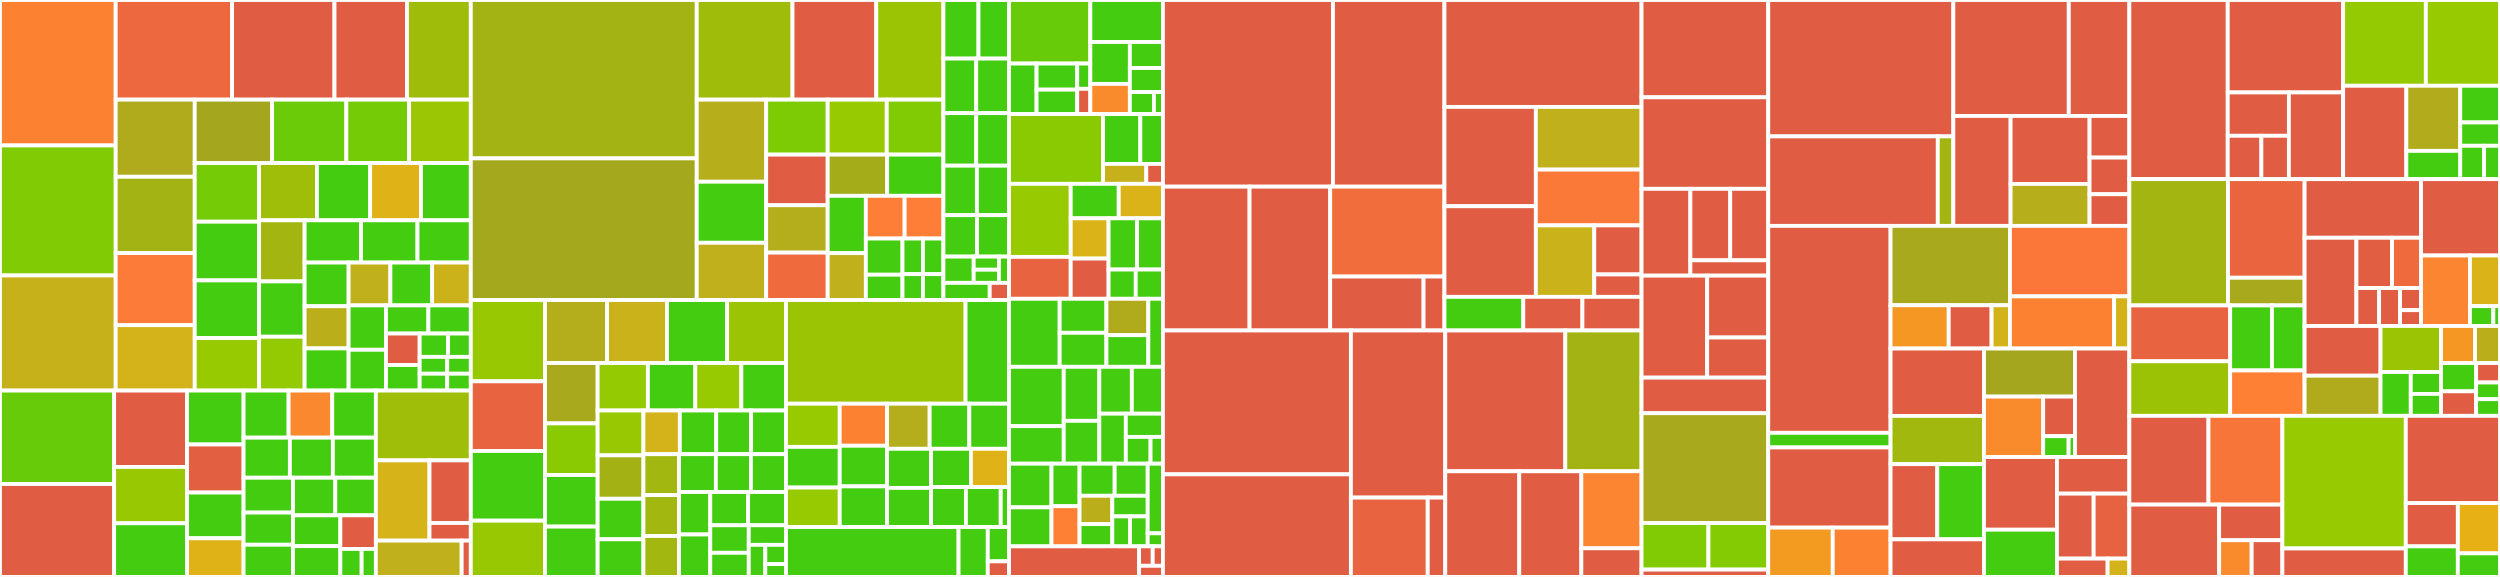 <svg baseProfile="full" width="650" height="150" viewBox="0 0 650 150" version="1.1"
xmlns="http://www.w3.org/2000/svg" xmlns:ev="http://www.w3.org/2001/xml-events"
xmlns:xlink="http://www.w3.org/1999/xlink">

<rect x="0" y="0" width="650" height="150" fill="#333333" stroke="none"/>

<style>rect.s{mask:url(#mask);}</style>
<defs>
  <pattern id="white" width="4" height="4" patternUnits="userSpaceOnUse" patternTransform="rotate(45)">
    <rect width="2" height="2" transform="translate(0,0)" fill="white"></rect>
  </pattern>
  <mask id="mask">
    <rect x="0" y="0" width="100%" height="100%" fill="url(#white)"></rect>
  </mask>
</defs>

<rect x="0" y="0" width="30.084" height="37.82" fill="#fc8232" stroke="white" stroke-width="1" class=" tooltipped" data-content="x/crosschain/keeper/gas_payment.go"><title>x/crosschain/keeper/gas_payment.go</title></rect>
<rect x="0" y="37.82" width="30.084" height="33.8" fill="#81cb04" stroke="white" stroke-width="1" class=" tooltipped" data-content="x/crosschain/keeper/grpc_query_cctx_rate_limit.go"><title>x/crosschain/keeper/grpc_query_cctx_rate_limit.go</title></rect>
<rect x="0" y="71.62" width="30.084" height="29.929" fill="#c6b11a" stroke="white" stroke-width="1" class=" tooltipped" data-content="x/crosschain/keeper/evm_hooks.go"><title>x/crosschain/keeper/evm_hooks.go</title></rect>
<rect x="30.084" y="0" width="30.256" height="25.909" fill="#ed683e" stroke="white" stroke-width="1" class=" tooltipped" data-content="x/crosschain/keeper/cctx_orchestrator_validate_outbound.go"><title>x/crosschain/keeper/cctx_orchestrator_validate_outbound.go</title></rect>
<rect x="60.34" y="0" width="26.626" height="25.909" fill="#e05d44" stroke="white" stroke-width="1" class=" tooltipped" data-content="x/crosschain/keeper/v2_zevm_inbound.go"><title>x/crosschain/keeper/v2_zevm_inbound.go</title></rect>
<rect x="86.966" y="0" width="18.845" height="25.909" fill="#e05d44" stroke="white" stroke-width="1" class=" tooltipped" data-content="x/crosschain/keeper/msg_server_whitelist_erc20.go"><title>x/crosschain/keeper/msg_server_whitelist_erc20.go</title></rect>
<rect x="105.811" y="0" width="16.598" height="25.909" fill="#9fbc0b" stroke="white" stroke-width="1" class=" tooltipped" data-content="x/crosschain/keeper/grpc_query_cctx.go"><title>x/crosschain/keeper/grpc_query_cctx.go</title></rect>
<rect x="30.084" y="25.909" width="20.55" height="20.054" fill="#afab1c" stroke="white" stroke-width="1" class=" tooltipped" data-content="x/crosschain/keeper/evm_deposit.go"><title>x/crosschain/keeper/evm_deposit.go</title></rect>
<rect x="30.084" y="45.963" width="20.55" height="19.837" fill="#a3b313" stroke="white" stroke-width="1" class=" tooltipped" data-content="x/crosschain/keeper/msg_server_vote_outbound_tx.go"><title>x/crosschain/keeper/msg_server_vote_outbound_tx.go</title></rect>
<rect x="30.084" y="65.8" width="20.55" height="18.747" fill="#fd7b38" stroke="white" stroke-width="1" class=" tooltipped" data-content="x/crosschain/keeper/abci.go"><title>x/crosschain/keeper/abci.go</title></rect>
<rect x="30.084" y="84.546" width="20.55" height="17.003" fill="#d3b319" stroke="white" stroke-width="1" class=" tooltipped" data-content="x/crosschain/keeper/msg_server_add_outbound_tracker.go"><title>x/crosschain/keeper/msg_server_add_outbound_tracker.go</title></rect>
<rect x="50.633" y="25.909" width="20.119" height="16.476" fill="#a4a61d" stroke="white" stroke-width="1" class=" tooltipped" data-content="x/crosschain/keeper/msg_server_migrate_tss_funds.go"><title>x/crosschain/keeper/msg_server_migrate_tss_funds.go</title></rect>
<rect x="70.752" y="25.909" width="19.303" height="16.476" fill="#6ccb08" stroke="white" stroke-width="1" class=" tooltipped" data-content="x/crosschain/keeper/cctx_utils.go"><title>x/crosschain/keeper/cctx_utils.go</title></rect>
<rect x="90.056" y="25.909" width="16.313" height="16.476" fill="#74cb06" stroke="white" stroke-width="1" class=" tooltipped" data-content="x/crosschain/keeper/msg_server_migrate_erc20_custody_funds.go"><title>x/crosschain/keeper/msg_server_migrate_erc20_custody_funds.go</title></rect>
<rect x="106.368" y="25.909" width="16.041" height="16.476" fill="#9ac603" stroke="white" stroke-width="1" class=" tooltipped" data-content="x/crosschain/keeper/inbound_tracker.go"><title>x/crosschain/keeper/inbound_tracker.go</title></rect>
<rect x="50.633" y="42.385" width="16.732" height="15.26" fill="#74cb06" stroke="white" stroke-width="1" class=" tooltipped" data-content="x/crosschain/keeper/msg_server_update_erc20_custody_pause_status.go"><title>x/crosschain/keeper/msg_server_update_erc20_custody_pause_status.go</title></rect>
<rect x="50.633" y="57.645" width="16.732" height="15.26" fill="#4c1" stroke="white" stroke-width="1" class=" tooltipped" data-content="x/crosschain/keeper/msg_server_vote_gas_price.go"><title>x/crosschain/keeper/msg_server_vote_gas_price.go</title></rect>
<rect x="50.633" y="72.904" width="16.732" height="14.992" fill="#4c1" stroke="white" stroke-width="1" class=" tooltipped" data-content="x/crosschain/keeper/refund.go"><title>x/crosschain/keeper/refund.go</title></rect>
<rect x="50.633" y="87.896" width="16.732" height="13.653" fill="#97ca00" stroke="white" stroke-width="1" class=" tooltipped" data-content="x/crosschain/keeper/cctx.go"><title>x/crosschain/keeper/cctx.go</title></rect>
<rect x="67.366" y="42.385" width="15.039" height="14.893" fill="#9ebe09" stroke="white" stroke-width="1" class=" tooltipped" data-content="x/crosschain/keeper/cctx_orchestrator_validate_inbound.go"><title>x/crosschain/keeper/cctx_orchestrator_validate_inbound.go</title></rect>
<rect x="82.405" y="42.385" width="13.836" height="14.893" fill="#4c1" stroke="white" stroke-width="1" class=" tooltipped" data-content="x/crosschain/keeper/msg_server_update_tss.go"><title>x/crosschain/keeper/msg_server_update_tss.go</title></rect>
<rect x="96.241" y="42.385" width="13.234" height="14.893" fill="#dfb317" stroke="white" stroke-width="1" class=" tooltipped" data-content="x/crosschain/keeper/grpc_query_outbound_tracker.go"><title>x/crosschain/keeper/grpc_query_outbound_tracker.go</title></rect>
<rect x="109.475" y="42.385" width="12.934" height="14.893" fill="#4c1" stroke="white" stroke-width="1" class=" tooltipped" data-content="x/crosschain/keeper/msg_server_vote_inbound_tx.go"><title>x/crosschain/keeper/msg_server_vote_inbound_tx.go</title></rect>
<rect x="67.366" y="57.278" width="11.838" height="15.892" fill="#a2b511" stroke="white" stroke-width="1" class=" tooltipped" data-content="x/crosschain/keeper/grpc_query_inbound_hash_to_cctx.go"><title>x/crosschain/keeper/grpc_query_inbound_hash_to_cctx.go</title></rect>
<rect x="67.366" y="73.17" width="11.838" height="14.379" fill="#4c1" stroke="white" stroke-width="1" class=" tooltipped" data-content="x/crosschain/keeper/msg_server_refund_aborted_tx.go"><title>x/crosschain/keeper/msg_server_refund_aborted_tx.go</title></rect>
<rect x="67.366" y="87.549" width="11.838" height="14" fill="#93ca01" stroke="white" stroke-width="1" class=" tooltipped" data-content="x/crosschain/keeper/msg_server_add_inbound_tracker.go"><title>x/crosschain/keeper/msg_server_add_inbound_tracker.go</title></rect>
<rect x="79.204" y="57.278" width="14.673" height="10.99" fill="#4c1" stroke="white" stroke-width="1" class=" tooltipped" data-content="x/crosschain/keeper/cctx_gateway_observers.go"><title>x/crosschain/keeper/cctx_gateway_observers.go</title></rect>
<rect x="93.877" y="57.278" width="14.673" height="10.99" fill="#4c1" stroke="white" stroke-width="1" class=" tooltipped" data-content="x/crosschain/keeper/gas_price.go"><title>x/crosschain/keeper/gas_price.go</title></rect>
<rect x="108.551" y="57.278" width="13.858" height="10.99" fill="#4c1" stroke="white" stroke-width="1" class=" tooltipped" data-content="x/crosschain/keeper/outbound_tracker.go"><title>x/crosschain/keeper/outbound_tracker.go</title></rect>
<rect x="79.204" y="68.268" width="11.44" height="11.355" fill="#4c1" stroke="white" stroke-width="1" class=" tooltipped" data-content="x/crosschain/keeper/inbound_hash_to_cctx.go"><title>x/crosschain/keeper/inbound_hash_to_cctx.go</title></rect>
<rect x="79.204" y="79.623" width="11.44" height="10.963" fill="#baaf1b" stroke="white" stroke-width="1" class=" tooltipped" data-content="x/crosschain/keeper/grpc_query_last_block_height.go"><title>x/crosschain/keeper/grpc_query_last_block_height.go</title></rect>
<rect x="79.204" y="90.586" width="11.44" height="10.963" fill="#4c1" stroke="white" stroke-width="1" class=" tooltipped" data-content="x/crosschain/keeper/zeta_accounting.go"><title>x/crosschain/keeper/zeta_accounting.go</title></rect>
<rect x="90.645" y="68.268" width="10.856" height="11.141" fill="#c0b01b" stroke="white" stroke-width="1" class=" tooltipped" data-content="x/crosschain/keeper/grpc_query_gas_price.go"><title>x/crosschain/keeper/grpc_query_gas_price.go</title></rect>
<rect x="101.501" y="68.268" width="10.856" height="11.141" fill="#4c1" stroke="white" stroke-width="1" class=" tooltipped" data-content="x/crosschain/keeper/rate_limiter_flags.go"><title>x/crosschain/keeper/rate_limiter_flags.go</title></rect>
<rect x="112.357" y="68.268" width="10.052" height="11.141" fill="#ccb21a" stroke="white" stroke-width="1" class=" tooltipped" data-content="x/crosschain/keeper/grpc_query_inbound_tracker.go"><title>x/crosschain/keeper/grpc_query_inbound_tracker.go</title></rect>
<rect x="90.645" y="79.409" width="9.711" height="11.532" fill="#4c1" stroke="white" stroke-width="1" class=" tooltipped" data-content="x/crosschain/keeper/grpc_query_zeta_conversion_rate.go"><title>x/crosschain/keeper/grpc_query_zeta_conversion_rate.go</title></rect>
<rect x="90.645" y="90.94" width="9.711" height="10.609" fill="#4c1" stroke="white" stroke-width="1" class=" tooltipped" data-content="x/crosschain/keeper/last_block_height.go"><title>x/crosschain/keeper/last_block_height.go</title></rect>
<rect x="100.356" y="79.409" width="11.026" height="7.312" fill="#4c1" stroke="white" stroke-width="1" class=" tooltipped" data-content="x/crosschain/keeper/finalized_inbounds.go"><title>x/crosschain/keeper/finalized_inbounds.go</title></rect>
<rect x="111.382" y="79.409" width="11.026" height="7.312" fill="#4c1" stroke="white" stroke-width="1" class=" tooltipped" data-content="x/crosschain/keeper/msg_server_abort_stuck_cctx.go"><title>x/crosschain/keeper/msg_server_abort_stuck_cctx.go</title></rect>
<rect x="100.356" y="86.721" width="8.761" height="8.181" fill="#e05d44" stroke="white" stroke-width="1" class=" tooltipped" data-content="x/crosschain/keeper/initiate_outbound.go"><title>x/crosschain/keeper/initiate_outbound.go</title></rect>
<rect x="100.356" y="94.902" width="8.761" height="6.647" fill="#4c1" stroke="white" stroke-width="1" class=" tooltipped" data-content="x/crosschain/keeper/cctx_gateway_zevm.go"><title>x/crosschain/keeper/cctx_gateway_zevm.go</title></rect>
<rect x="109.117" y="86.721" width="7.385" height="6.066" fill="#4c1" stroke="white" stroke-width="1" class=" tooltipped" data-content="x/crosschain/keeper/grpc_query_last_zeta_height.go"><title>x/crosschain/keeper/grpc_query_last_zeta_height.go</title></rect>
<rect x="116.501" y="86.721" width="5.908" height="6.066" fill="#4c1" stroke="white" stroke-width="1" class=" tooltipped" data-content="x/crosschain/keeper/grpc_query_rate_limiter_flags.go"><title>x/crosschain/keeper/grpc_query_rate_limiter_flags.go</title></rect>
<rect x="109.117" y="92.787" width="7.157" height="4.381" fill="#4c1" stroke="white" stroke-width="1" class=" tooltipped" data-content="x/crosschain/keeper/msg_server_remove_outbound_tracker.go"><title>x/crosschain/keeper/msg_server_remove_outbound_tracker.go</title></rect>
<rect x="109.117" y="97.168" width="7.157" height="4.381" fill="#4c1" stroke="white" stroke-width="1" class=" tooltipped" data-content="x/crosschain/keeper/msg_server_update_rate_limiter_flags.go"><title>x/crosschain/keeper/msg_server_update_rate_limiter_flags.go</title></rect>
<rect x="116.274" y="92.787" width="6.135" height="4.381" fill="#4c1" stroke="white" stroke-width="1" class=" tooltipped" data-content="x/crosschain/keeper/cctx_gateways.go"><title>x/crosschain/keeper/cctx_gateways.go</title></rect>
<rect x="116.274" y="97.168" width="6.135" height="4.381" fill="#4c1" stroke="white" stroke-width="1" class=" tooltipped" data-content="x/crosschain/keeper/foreign_coins.go"><title>x/crosschain/keeper/foreign_coins.go</title></rect>
<rect x="0" y="101.549" width="29.678" height="24.301" fill="#68cb09" stroke="white" stroke-width="1" class=" tooltipped" data-content="x/crosschain/types/cmd_cctxs.go"><title>x/crosschain/types/cmd_cctxs.go</title></rect>
<rect x="0" y="125.85" width="29.678" height="24.15" fill="#e05d44" stroke="white" stroke-width="1" class=" tooltipped" data-content="x/crosschain/types/cctx.go"><title>x/crosschain/types/cctx.go</title></rect>
<rect x="29.678" y="101.549" width="18.953" height="19.853" fill="#e05d44" stroke="white" stroke-width="1" class=" tooltipped" data-content="x/crosschain/types/tx_body_verification.go"><title>x/crosschain/types/tx_body_verification.go</title></rect>
<rect x="29.678" y="121.402" width="18.953" height="14.653" fill="#98c802" stroke="white" stroke-width="1" class=" tooltipped" data-content="x/crosschain/types/rate_limiter_flags.go"><title>x/crosschain/types/rate_limiter_flags.go</title></rect>
<rect x="29.678" y="136.056" width="18.953" height="13.944" fill="#4c1" stroke="white" stroke-width="1" class=" tooltipped" data-content="x/crosschain/types/message_vote_inbound.go"><title>x/crosschain/types/message_vote_inbound.go</title></rect>
<rect x="48.631" y="101.549" width="14.7" height="14.017" fill="#4c1" stroke="white" stroke-width="1" class=" tooltipped" data-content="x/crosschain/types/status.go"><title>x/crosschain/types/status.go</title></rect>
<rect x="48.631" y="115.566" width="14.7" height="12.494" fill="#e35f42" stroke="white" stroke-width="1" class=" tooltipped" data-content="x/crosschain/types/revert_options.go"><title>x/crosschain/types/revert_options.go</title></rect>
<rect x="48.631" y="128.06" width="14.7" height="11.884" fill="#4c1" stroke="white" stroke-width="1" class=" tooltipped" data-content="x/crosschain/types/message_vote_outbound.go"><title>x/crosschain/types/message_vote_outbound.go</title></rect>
<rect x="48.631" y="139.944" width="14.7" height="10.056" fill="#dfb317" stroke="white" stroke-width="1" class=" tooltipped" data-content="x/crosschain/types/validate.go"><title>x/crosschain/types/validate.go</title></rect>
<rect x="63.331" y="101.549" width="11.708" height="12.243" fill="#4c1" stroke="white" stroke-width="1" class=" tooltipped" data-content="x/crosschain/types/message_whitelist_erc20.go"><title>x/crosschain/types/message_whitelist_erc20.go</title></rect>
<rect x="75.039" y="101.549" width="11.342" height="12.243" fill="#fa882e" stroke="white" stroke-width="1" class=" tooltipped" data-content="x/crosschain/types/genesis.go"><title>x/crosschain/types/genesis.go</title></rect>
<rect x="86.381" y="101.549" width="11.342" height="12.243" fill="#4c1" stroke="white" stroke-width="1" class=" tooltipped" data-content="x/crosschain/types/message_migrate_erc20_custody_funds.go"><title>x/crosschain/types/message_migrate_erc20_custody_funds.go</title></rect>
<rect x="63.331" y="113.792" width="12.037" height="10.42" fill="#4c1" stroke="white" stroke-width="1" class=" tooltipped" data-content="x/crosschain/types/message_add_outbound_tracker.go"><title>x/crosschain/types/message_add_outbound_tracker.go</title></rect>
<rect x="75.368" y="113.792" width="11.178" height="10.42" fill="#4c1" stroke="white" stroke-width="1" class=" tooltipped" data-content="x/crosschain/types/message_add_inbound_tracker.go"><title>x/crosschain/types/message_add_inbound_tracker.go</title></rect>
<rect x="86.546" y="113.792" width="11.178" height="10.42" fill="#4c1" stroke="white" stroke-width="1" class=" tooltipped" data-content="x/crosschain/types/message_refund_aborted.go"><title>x/crosschain/types/message_refund_aborted.go</title></rect>
<rect x="63.331" y="124.212" width="12.854" height="9.061" fill="#4c1" stroke="white" stroke-width="1" class=" tooltipped" data-content="x/crosschain/types/message_vote_gas_price.go"><title>x/crosschain/types/message_vote_gas_price.go</title></rect>
<rect x="63.331" y="133.272" width="12.854" height="8.364" fill="#4c1" stroke="white" stroke-width="1" class=" tooltipped" data-content="x/crosschain/types/message_migrate_tss_funds.go"><title>x/crosschain/types/message_migrate_tss_funds.go</title></rect>
<rect x="63.331" y="141.636" width="12.854" height="8.364" fill="#4c1" stroke="white" stroke-width="1" class=" tooltipped" data-content="x/crosschain/types/message_remove_outbound_tracker.go"><title>x/crosschain/types/message_remove_outbound_tracker.go</title></rect>
<rect x="76.185" y="124.212" width="10.999" height="9.775" fill="#4c1" stroke="white" stroke-width="1" class=" tooltipped" data-content="x/crosschain/types/message_update_tss_address.go"><title>x/crosschain/types/message_update_tss_address.go</title></rect>
<rect x="87.183" y="124.212" width="10.54" height="9.775" fill="#4c1" stroke="white" stroke-width="1" class=" tooltipped" data-content="x/crosschain/types/message_abort_stuck_cctx.go"><title>x/crosschain/types/message_abort_stuck_cctx.go</title></rect>
<rect x="76.185" y="133.986" width="12.308" height="8.007" fill="#4c1" stroke="white" stroke-width="1" class=" tooltipped" data-content="x/crosschain/types/message_update_erc20_custody_pause_status.go"><title>x/crosschain/types/message_update_erc20_custody_pause_status.go</title></rect>
<rect x="76.185" y="141.993" width="12.308" height="8.007" fill="#4c1" stroke="white" stroke-width="1" class=" tooltipped" data-content="x/crosschain/types/message_update_rate_limiter_flags.go"><title>x/crosschain/types/message_update_rate_limiter_flags.go</title></rect>
<rect x="88.493" y="133.986" width="9.231" height="8.735" fill="#e05d44" stroke="white" stroke-width="1" class=" tooltipped" data-content="x/crosschain/types/outbound_params.go"><title>x/crosschain/types/outbound_params.go</title></rect>
<rect x="88.493" y="142.721" width="5.539" height="7.279" fill="#4c1" stroke="white" stroke-width="1" class=" tooltipped" data-content="x/crosschain/types/authz.go"><title>x/crosschain/types/authz.go</title></rect>
<rect x="94.031" y="142.721" width="3.692" height="7.279" fill="#4c1" stroke="white" stroke-width="1" class=" tooltipped" data-content="x/crosschain/types/inbound_params.go"><title>x/crosschain/types/inbound_params.go</title></rect>
<rect x="97.724" y="101.549" width="24.685" height="18.146" fill="#9ebe09" stroke="white" stroke-width="1" class=" tooltipped" data-content="x/crosschain/migrations/v4/migrate.go"><title>x/crosschain/migrations/v4/migrate.go</title></rect>
<rect x="97.724" y="119.696" width="13.952" height="20.868" fill="#d6b318" stroke="white" stroke-width="1" class=" tooltipped" data-content="x/crosschain/migrations/v5/migrate.go"><title>x/crosschain/migrations/v5/migrate.go</title></rect>
<rect x="111.676" y="119.696" width="10.733" height="16.277" fill="#e05d44" stroke="white" stroke-width="1" class=" tooltipped" data-content="x/crosschain/migrations/v2/migrate.go"><title>x/crosschain/migrations/v2/migrate.go</title></rect>
<rect x="111.676" y="135.973" width="10.733" height="4.591" fill="#e05d44" stroke="white" stroke-width="1" class=" tooltipped" data-content="x/crosschain/migrations/v3/migrate.go"><title>x/crosschain/migrations/v3/migrate.go</title></rect>
<rect x="97.724" y="140.564" width="22.312" height="9.436" fill="#c0b01b" stroke="white" stroke-width="1" class=" tooltipped" data-content="x/crosschain/genesis.go"><title>x/crosschain/genesis.go</title></rect>
<rect x="120.035" y="140.564" width="2.374" height="9.436" fill="#e05d44" stroke="white" stroke-width="1" class=" tooltipped" data-content="x/crosschain/simulation/simap.go"><title>x/crosschain/simulation/simap.go</title></rect>
<rect x="122.409" y="0" width="58.743" height="41.178" fill="#a3b313" stroke="white" stroke-width="1" class=" tooltipped" data-content="x/fungible/keeper/system_contract.go"><title>x/fungible/keeper/system_contract.go</title></rect>
<rect x="122.409" y="41.178" width="58.743" height="36.831" fill="#a4a81c" stroke="white" stroke-width="1" class=" tooltipped" data-content="x/fungible/keeper/evm.go"><title>x/fungible/keeper/evm.go</title></rect>
<rect x="181.152" y="0" width="24.896" height="25.91" fill="#9fbc0b" stroke="white" stroke-width="1" class=" tooltipped" data-content="x/fungible/keeper/gas_coin_and_pool.go"><title>x/fungible/keeper/gas_coin_and_pool.go</title></rect>
<rect x="206.048" y="0" width="21.784" height="25.91" fill="#e05d44" stroke="white" stroke-width="1" class=" tooltipped" data-content="x/fungible/keeper/v2_evm.go"><title>x/fungible/keeper/v2_evm.go</title></rect>
<rect x="227.831" y="0" width="17.462" height="25.91" fill="#9bc405" stroke="white" stroke-width="1" class=" tooltipped" data-content="x/fungible/keeper/msg_server_update_system_contract.go"><title>x/fungible/keeper/msg_server_update_system_contract.go</title></rect>
<rect x="181.152" y="25.91" width="18.056" height="21.336" fill="#b7ae1c" stroke="white" stroke-width="1" class=" tooltipped" data-content="x/fungible/keeper/gas_price.go"><title>x/fungible/keeper/gas_price.go</title></rect>
<rect x="181.152" y="47.246" width="18.056" height="15.878" fill="#4c1" stroke="white" stroke-width="1" class=" tooltipped" data-content="x/fungible/keeper/foreign_coins.go"><title>x/fungible/keeper/foreign_coins.go</title></rect>
<rect x="181.152" y="63.124" width="18.056" height="14.885" fill="#c0b01b" stroke="white" stroke-width="1" class=" tooltipped" data-content="x/fungible/keeper/msg_server_update_zrc20_withdraw_fee.go"><title>x/fungible/keeper/msg_server_update_zrc20_withdraw_fee.go</title></rect>
<rect x="199.208" y="25.91" width="15.989" height="14.288" fill="#7dcb05" stroke="white" stroke-width="1" class=" tooltipped" data-content="x/fungible/keeper/msg_server_deploy_fungible_coin_zrc20.go"><title>x/fungible/keeper/msg_server_deploy_fungible_coin_zrc20.go</title></rect>
<rect x="215.196" y="25.91" width="15.362" height="14.288" fill="#97ca00" stroke="white" stroke-width="1" class=" tooltipped" data-content="x/fungible/keeper/msg_server_update_contract_bytecode.go"><title>x/fungible/keeper/msg_server_update_contract_bytecode.go</title></rect>
<rect x="230.558" y="25.91" width="14.735" height="14.288" fill="#81cb04" stroke="white" stroke-width="1" class=" tooltipped" data-content="x/fungible/keeper/deposits.go"><title>x/fungible/keeper/deposits.go</title></rect>
<rect x="199.208" y="40.198" width="15.994" height="13.164" fill="#e05d44" stroke="white" stroke-width="1" class=" tooltipped" data-content="x/fungible/keeper/v2_deposits.go"><title>x/fungible/keeper/v2_deposits.go</title></rect>
<rect x="199.208" y="53.362" width="15.994" height="12.323" fill="#b4ad1c" stroke="white" stroke-width="1" class=" tooltipped" data-content="x/fungible/keeper/msg_server_deploy_system_contract.go"><title>x/fungible/keeper/msg_server_deploy_system_contract.go</title></rect>
<rect x="199.208" y="65.685" width="15.994" height="12.323" fill="#ef6a3d" stroke="white" stroke-width="1" class=" tooltipped" data-content="x/fungible/keeper/msg_server_update_gateway_contract.go"><title>x/fungible/keeper/msg_server_update_gateway_contract.go</title></rect>
<rect x="215.201" y="40.198" width="15.464" height="10.718" fill="#a4ac19" stroke="white" stroke-width="1" class=" tooltipped" data-content="x/fungible/keeper/grpc_query_gas_stability_pool.go"><title>x/fungible/keeper/grpc_query_gas_stability_pool.go</title></rect>
<rect x="230.665" y="40.198" width="14.628" height="10.718" fill="#4c1" stroke="white" stroke-width="1" class=" tooltipped" data-content="x/fungible/keeper/gas_stability_pool.go"><title>x/fungible/keeper/gas_stability_pool.go</title></rect>
<rect x="215.201" y="50.916" width="9.92" height="14.901" fill="#4c1" stroke="white" stroke-width="1" class=" tooltipped" data-content="x/fungible/keeper/zevm_msg_passing.go"><title>x/fungible/keeper/zevm_msg_passing.go</title></rect>
<rect x="215.201" y="65.817" width="9.92" height="12.192" fill="#c0b01b" stroke="white" stroke-width="1" class=" tooltipped" data-content="x/fungible/keeper/grpc_query_foreign_coins.go"><title>x/fungible/keeper/grpc_query_foreign_coins.go</title></rect>
<rect x="225.122" y="50.916" width="10.086" height="11.104" fill="#fe7d37" stroke="white" stroke-width="1" class=" tooltipped" data-content="x/fungible/keeper/msg_server_pause_zrc20.go"><title>x/fungible/keeper/msg_server_pause_zrc20.go</title></rect>
<rect x="235.207" y="50.916" width="10.086" height="11.104" fill="#fe7d37" stroke="white" stroke-width="1" class=" tooltipped" data-content="x/fungible/keeper/msg_server_unpause_zrc20.go"><title>x/fungible/keeper/msg_server_unpause_zrc20.go</title></rect>
<rect x="225.122" y="62.02" width="9.525" height="9.405" fill="#4c1" stroke="white" stroke-width="1" class=" tooltipped" data-content="x/fungible/keeper/evm_hooks.go"><title>x/fungible/keeper/evm_hooks.go</title></rect>
<rect x="225.122" y="71.425" width="9.525" height="6.584" fill="#4c1" stroke="white" stroke-width="1" class=" tooltipped" data-content="x/fungible/keeper/grpc_query_code_hash.go"><title>x/fungible/keeper/grpc_query_code_hash.go</title></rect>
<rect x="234.647" y="62.02" width="5.323" height="9.257" fill="#4c1" stroke="white" stroke-width="1" class=" tooltipped" data-content="x/fungible/keeper/msg_server_remove_foreign_coin.go"><title>x/fungible/keeper/msg_server_remove_foreign_coin.go</title></rect>
<rect x="239.97" y="62.02" width="5.323" height="9.257" fill="#4c1" stroke="white" stroke-width="1" class=" tooltipped" data-content="x/fungible/keeper/msg_server_udpate_zrc20_liquidity_cap.go"><title>x/fungible/keeper/msg_server_udpate_zrc20_liquidity_cap.go</title></rect>
<rect x="234.647" y="71.277" width="5.323" height="6.732" fill="#4c1" stroke="white" stroke-width="1" class=" tooltipped" data-content="x/fungible/keeper/grpc_query_system_contract.go"><title>x/fungible/keeper/grpc_query_system_contract.go</title></rect>
<rect x="239.97" y="71.277" width="5.323" height="6.732" fill="#4c1" stroke="white" stroke-width="1" class=" tooltipped" data-content="x/fungible/keeper/zeta.go"><title>x/fungible/keeper/zeta.go</title></rect>
<rect x="245.293" y="0" width="9.115" height="15.234" fill="#4c1" stroke="white" stroke-width="1" class=" tooltipped" data-content="x/fungible/types/message_deploy_fungible_coin_zrc20.go"><title>x/fungible/types/message_deploy_fungible_coin_zrc20.go</title></rect>
<rect x="254.408" y="0" width="7.939" height="15.234" fill="#4c1" stroke="white" stroke-width="1" class=" tooltipped" data-content="x/fungible/types/message_update_gateway_contract.go"><title>x/fungible/types/message_update_gateway_contract.go</title></rect>
<rect x="245.293" y="15.234" width="8.527" height="14.183" fill="#4c1" stroke="white" stroke-width="1" class=" tooltipped" data-content="x/fungible/types/message_update_system_contract.go"><title>x/fungible/types/message_update_system_contract.go</title></rect>
<rect x="253.82" y="15.234" width="8.527" height="14.183" fill="#4c1" stroke="white" stroke-width="1" class=" tooltipped" data-content="x/fungible/types/message_update_zrc20_withdraw_fee.go"><title>x/fungible/types/message_update_zrc20_withdraw_fee.go</title></rect>
<rect x="245.293" y="29.418" width="8.527" height="13.658" fill="#4c1" stroke="white" stroke-width="1" class=" tooltipped" data-content="x/fungible/types/message_pause_zrc20.go"><title>x/fungible/types/message_pause_zrc20.go</title></rect>
<rect x="253.82" y="29.418" width="8.527" height="13.658" fill="#4c1" stroke="white" stroke-width="1" class=" tooltipped" data-content="x/fungible/types/message_unpause_zrc20.go"><title>x/fungible/types/message_unpause_zrc20.go</title></rect>
<rect x="245.293" y="43.076" width="8.701" height="12.87" fill="#4c1" stroke="white" stroke-width="1" class=" tooltipped" data-content="x/fungible/types/message_update_contract_bytecode.go"><title>x/fungible/types/message_update_contract_bytecode.go</title></rect>
<rect x="253.994" y="43.076" width="8.353" height="12.87" fill="#4c1" stroke="white" stroke-width="1" class=" tooltipped" data-content="x/fungible/types/message_update_zrc20_liquidity_cap.go"><title>x/fungible/types/message_update_zrc20_liquidity_cap.go</title></rect>
<rect x="245.293" y="55.946" width="8.735" height="10.769" fill="#4c1" stroke="white" stroke-width="1" class=" tooltipped" data-content="x/fungible/types/message_remove_foreign_coin.go"><title>x/fungible/types/message_remove_foreign_coin.go</title></rect>
<rect x="254.028" y="55.946" width="8.319" height="10.769" fill="#4c1" stroke="white" stroke-width="1" class=" tooltipped" data-content="x/fungible/types/message_deploy_system_contracts.go"><title>x/fungible/types/message_deploy_system_contracts.go</title></rect>
<rect x="245.293" y="66.715" width="7.871" height="6.829" fill="#4c1" stroke="white" stroke-width="1" class=" tooltipped" data-content="x/fungible/types/genesis.go"><title>x/fungible/types/genesis.go</title></rect>
<rect x="253.164" y="66.715" width="6.559" height="3.415" fill="#4c1" stroke="white" stroke-width="1" class=" tooltipped" data-content="x/fungible/types/gas_stablity_pool.go"><title>x/fungible/types/gas_stablity_pool.go</title></rect>
<rect x="253.164" y="70.129" width="6.559" height="3.415" fill="#4c1" stroke="white" stroke-width="1" class=" tooltipped" data-content="x/fungible/types/zrc20.go"><title>x/fungible/types/zrc20.go</title></rect>
<rect x="259.723" y="66.715" width="2.624" height="6.829" fill="#4c1" stroke="white" stroke-width="1" class=" tooltipped" data-content="x/fungible/types/evm.go"><title>x/fungible/types/evm.go</title></rect>
<rect x="245.293" y="73.544" width="12.038" height="4.465" fill="#4c1" stroke="white" stroke-width="1" class=" tooltipped" data-content="x/fungible/genesis.go"><title>x/fungible/genesis.go</title></rect>
<rect x="257.331" y="73.544" width="5.016" height="4.465" fill="#e05d44" stroke="white" stroke-width="1" class=" tooltipped" data-content="x/fungible/simulation/simap.go"><title>x/fungible/simulation/simap.go</title></rect>
<rect x="122.409" y="78.009" width="19.289" height="21.133" fill="#98c802" stroke="white" stroke-width="1" class=" tooltipped" data-content="x/observer/keeper/voting.go"><title>x/observer/keeper/voting.go</title></rect>
<rect x="122.409" y="99.142" width="19.289" height="18.114" fill="#e86440" stroke="white" stroke-width="1" class=" tooltipped" data-content="x/observer/keeper/hooks.go"><title>x/observer/keeper/hooks.go</title></rect>
<rect x="122.409" y="117.256" width="19.289" height="18.114" fill="#4c1" stroke="white" stroke-width="1" class=" tooltipped" data-content="x/observer/keeper/msg_server_vote_tss.go"><title>x/observer/keeper/msg_server_vote_tss.go</title></rect>
<rect x="122.409" y="135.37" width="19.289" height="14.63" fill="#98c802" stroke="white" stroke-width="1" class=" tooltipped" data-content="x/observer/keeper/tss.go"><title>x/observer/keeper/tss.go</title></rect>
<rect x="141.698" y="78.009" width="16.143" height="16.371" fill="#b4ad1c" stroke="white" stroke-width="1" class=" tooltipped" data-content="x/observer/keeper/grpc_query_tss.go"><title>x/observer/keeper/grpc_query_tss.go</title></rect>
<rect x="157.841" y="78.009" width="15.596" height="16.371" fill="#c9b21a" stroke="white" stroke-width="1" class=" tooltipped" data-content="x/observer/keeper/msg_server_update_observer.go"><title>x/observer/keeper/msg_server_update_observer.go</title></rect>
<rect x="173.437" y="78.009" width="15.596" height="16.371" fill="#4c1" stroke="white" stroke-width="1" class=" tooltipped" data-content="x/observer/keeper/observer_set.go"><title>x/observer/keeper/observer_set.go</title></rect>
<rect x="189.033" y="78.009" width="15.322" height="16.371" fill="#9bc405" stroke="white" stroke-width="1" class=" tooltipped" data-content="x/observer/keeper/pending_nonces.go"><title>x/observer/keeper/pending_nonces.go</title></rect>
<rect x="141.698" y="94.38" width="13.691" height="15.704" fill="#a9a91d" stroke="white" stroke-width="1" class=" tooltipped" data-content="x/observer/keeper/grpc_query_nonces.go"><title>x/observer/keeper/grpc_query_nonces.go</title></rect>
<rect x="141.698" y="110.085" width="13.691" height="13.414" fill="#8aca02" stroke="white" stroke-width="1" class=" tooltipped" data-content="x/observer/keeper/blame.go"><title>x/observer/keeper/blame.go</title></rect>
<rect x="141.698" y="123.499" width="13.691" height="13.414" fill="#4c1" stroke="white" stroke-width="1" class=" tooltipped" data-content="x/observer/keeper/chain_params.go"><title>x/observer/keeper/chain_params.go</title></rect>
<rect x="141.698" y="136.913" width="13.691" height="13.087" fill="#4c1" stroke="white" stroke-width="1" class=" tooltipped" data-content="x/observer/keeper/ballot.go"><title>x/observer/keeper/ballot.go</title></rect>
<rect x="155.389" y="94.38" width="13.058" height="12.35" fill="#93ca01" stroke="white" stroke-width="1" class=" tooltipped" data-content="x/observer/keeper/vote_inbound.go"><title>x/observer/keeper/vote_inbound.go</title></rect>
<rect x="168.447" y="94.38" width="12.332" height="12.35" fill="#4c1" stroke="white" stroke-width="1" class=" tooltipped" data-content="x/observer/keeper/msg_server_vote_block_header.go"><title>x/observer/keeper/msg_server_vote_block_header.go</title></rect>
<rect x="180.779" y="94.38" width="11.97" height="12.35" fill="#97ca00" stroke="white" stroke-width="1" class=" tooltipped" data-content="x/observer/keeper/msg_server_add_observer.go"><title>x/observer/keeper/msg_server_add_observer.go</title></rect>
<rect x="192.749" y="94.38" width="11.607" height="12.35" fill="#4c1" stroke="white" stroke-width="1" class=" tooltipped" data-content="x/observer/keeper/grpc_query_ballot.go"><title>x/observer/keeper/grpc_query_ballot.go</title></rect>
<rect x="155.389" y="106.73" width="11.905" height="11.664" fill="#98c802" stroke="white" stroke-width="1" class=" tooltipped" data-content="x/observer/keeper/grpc_query_blame.go"><title>x/observer/keeper/grpc_query_blame.go</title></rect>
<rect x="155.389" y="118.394" width="11.905" height="11.288" fill="#a3b114" stroke="white" stroke-width="1" class=" tooltipped" data-content="x/observer/keeper/crosschain_flags.go"><title>x/observer/keeper/crosschain_flags.go</title></rect>
<rect x="155.389" y="129.682" width="11.905" height="10.535" fill="#4c1" stroke="white" stroke-width="1" class=" tooltipped" data-content="x/observer/keeper/msg_server_vote_blame.go"><title>x/observer/keeper/msg_server_vote_blame.go</title></rect>
<rect x="155.389" y="140.217" width="11.905" height="9.783" fill="#4c1" stroke="white" stroke-width="1" class=" tooltipped" data-content="x/observer/keeper/tss_funds_migrator.go"><title>x/observer/keeper/tss_funds_migrator.go</title></rect>
<rect x="167.294" y="106.73" width="9.463" height="11.361" fill="#d3b319" stroke="white" stroke-width="1" class=" tooltipped" data-content="x/observer/keeper/grpc_query_node_account.go"><title>x/observer/keeper/grpc_query_node_account.go</title></rect>
<rect x="176.757" y="106.73" width="9.463" height="11.361" fill="#4c1" stroke="white" stroke-width="1" class=" tooltipped" data-content="x/observer/keeper/nonce_to_cctx.go"><title>x/observer/keeper/nonce_to_cctx.go</title></rect>
<rect x="186.219" y="106.73" width="9.068" height="11.361" fill="#4c1" stroke="white" stroke-width="1" class=" tooltipped" data-content="x/observer/keeper/chain_nonces.go"><title>x/observer/keeper/chain_nonces.go</title></rect>
<rect x="195.288" y="106.73" width="9.068" height="11.361" fill="#4c1" stroke="white" stroke-width="1" class=" tooltipped" data-content="x/observer/keeper/node_account.go"><title>x/observer/keeper/node_account.go</title></rect>
<rect x="167.294" y="118.091" width="9.265" height="10.636" fill="#a2b710" stroke="white" stroke-width="1" class=" tooltipped" data-content="x/observer/keeper/msg_server_disable_cctx_flags.go"><title>x/observer/keeper/msg_server_disable_cctx_flags.go</title></rect>
<rect x="167.294" y="128.728" width="9.265" height="10.636" fill="#a2b710" stroke="white" stroke-width="1" class=" tooltipped" data-content="x/observer/keeper/msg_server_enable_cctx_flags.go"><title>x/observer/keeper/msg_server_enable_cctx_flags.go</title></rect>
<rect x="167.294" y="139.364" width="9.265" height="10.636" fill="#a2b710" stroke="white" stroke-width="1" class=" tooltipped" data-content="x/observer/keeper/msg_server_update_gas_price_increase_flags.go"><title>x/observer/keeper/msg_server_update_gas_price_increase_flags.go</title></rect>
<rect x="176.56" y="118.091" width="9.569" height="9.83" fill="#4c1" stroke="white" stroke-width="1" class=" tooltipped" data-content="x/observer/keeper/vote_outbound.go"><title>x/observer/keeper/vote_outbound.go</title></rect>
<rect x="186.129" y="118.091" width="9.113" height="9.83" fill="#4c1" stroke="white" stroke-width="1" class=" tooltipped" data-content="x/observer/keeper/grpc_query_chain_params.go"><title>x/observer/keeper/grpc_query_chain_params.go</title></rect>
<rect x="195.242" y="118.091" width="9.113" height="9.83" fill="#4c1" stroke="white" stroke-width="1" class=" tooltipped" data-content="x/observer/keeper/grpc_query_observer.go"><title>x/observer/keeper/grpc_query_observer.go</title></rect>
<rect x="176.56" y="127.922" width="8.116" height="11.039" fill="#4c1" stroke="white" stroke-width="1" class=" tooltipped" data-content="x/observer/keeper/msg_server_reset_chain_nonces.go"><title>x/observer/keeper/msg_server_reset_chain_nonces.go</title></rect>
<rect x="176.56" y="138.961" width="8.116" height="11.039" fill="#4c1" stroke="white" stroke-width="1" class=" tooltipped" data-content="x/observer/keeper/msg_server_update_keygen.go"><title>x/observer/keeper/msg_server_update_keygen.go</title></rect>
<rect x="184.675" y="127.922" width="9.84" height="8.649" fill="#4c1" stroke="white" stroke-width="1" class=" tooltipped" data-content="x/observer/keeper/grpc_query_tss_funds_migrator_info.go"><title>x/observer/keeper/grpc_query_tss_funds_migrator_info.go</title></rect>
<rect x="194.516" y="127.922" width="9.84" height="8.649" fill="#4c1" stroke="white" stroke-width="1" class=" tooltipped" data-content="x/observer/keeper/msg_server_remove_chain_params.go"><title>x/observer/keeper/msg_server_remove_chain_params.go</title></rect>
<rect x="184.675" y="136.571" width="10.007" height="7.162" fill="#4c1" stroke="white" stroke-width="1" class=" tooltipped" data-content="x/observer/keeper/msg_server_update_chain_params.go"><title>x/observer/keeper/msg_server_update_chain_params.go</title></rect>
<rect x="184.675" y="143.733" width="10.007" height="6.267" fill="#4c1" stroke="white" stroke-width="1" class=" tooltipped" data-content="x/observer/keeper/keygen.go"><title>x/observer/keeper/keygen.go</title></rect>
<rect x="194.682" y="136.571" width="9.673" height="5.094" fill="#4c1" stroke="white" stroke-width="1" class=" tooltipped" data-content="x/observer/keeper/last_observer_count.go"><title>x/observer/keeper/last_observer_count.go</title></rect>
<rect x="194.682" y="141.665" width="4.299" height="8.335" fill="#4c1" stroke="white" stroke-width="1" class=" tooltipped" data-content="x/observer/keeper/grpc_query_crosschain_flags.go"><title>x/observer/keeper/grpc_query_crosschain_flags.go</title></rect>
<rect x="198.982" y="141.665" width="5.374" height="5.001" fill="#4c1" stroke="white" stroke-width="1" class=" tooltipped" data-content="x/observer/keeper/grpc_query_keygen.go"><title>x/observer/keeper/grpc_query_keygen.go</title></rect>
<rect x="198.982" y="146.666" width="5.374" height="3.334" fill="#4c1" stroke="white" stroke-width="1" class=" tooltipped" data-content="x/observer/keeper/grpc_query_supported_chain.go"><title>x/observer/keeper/grpc_query_supported_chain.go</title></rect>
<rect x="204.356" y="78.009" width="46.692" height="26.958" fill="#9bc405" stroke="white" stroke-width="1" class=" tooltipped" data-content="x/observer/types/chain_params.go"><title>x/observer/types/chain_params.go</title></rect>
<rect x="251.048" y="78.009" width="11.299" height="26.958" fill="#4c1" stroke="white" stroke-width="1" class=" tooltipped" data-content="x/observer/types/ballot.go"><title>x/observer/types/ballot.go</title></rect>
<rect x="204.356" y="104.967" width="13.974" height="11.22" fill="#97ca00" stroke="white" stroke-width="1" class=" tooltipped" data-content="x/observer/types/message_vote_block_header.go"><title>x/observer/types/message_vote_block_header.go</title></rect>
<rect x="204.356" y="116.187" width="13.974" height="10.579" fill="#4c1" stroke="white" stroke-width="1" class=" tooltipped" data-content="x/observer/types/message_update_observer.go"><title>x/observer/types/message_update_observer.go</title></rect>
<rect x="204.356" y="126.765" width="13.974" height="10.258" fill="#97ca00" stroke="white" stroke-width="1" class=" tooltipped" data-content="x/observer/types/message_add_observer.go"><title>x/observer/types/message_add_observer.go</title></rect>
<rect x="218.33" y="104.967" width="12.297" height="10.928" fill="#fc8232" stroke="white" stroke-width="1" class=" tooltipped" data-content="x/observer/types/genesis.go"><title>x/observer/types/genesis.go</title></rect>
<rect x="218.33" y="115.895" width="12.297" height="10.564" fill="#4c1" stroke="white" stroke-width="1" class=" tooltipped" data-content="x/observer/types/message_reset_chain_nonces.go"><title>x/observer/types/message_reset_chain_nonces.go</title></rect>
<rect x="218.33" y="126.459" width="12.297" height="10.564" fill="#4c1" stroke="white" stroke-width="1" class=" tooltipped" data-content="x/observer/types/message_update_gas_price_increase_flags.go"><title>x/observer/types/message_update_gas_price_increase_flags.go</title></rect>
<rect x="230.627" y="104.967" width="11.083" height="11.721" fill="#b4ad1c" stroke="white" stroke-width="1" class=" tooltipped" data-content="x/observer/types/parsers.go"><title>x/observer/types/parsers.go</title></rect>
<rect x="241.71" y="104.967" width="10.319" height="11.721" fill="#4c1" stroke="white" stroke-width="1" class=" tooltipped" data-content="x/observer/types/message_vote_blame.go"><title>x/observer/types/message_vote_blame.go</title></rect>
<rect x="252.028" y="104.967" width="10.319" height="11.721" fill="#4c1" stroke="white" stroke-width="1" class=" tooltipped" data-content="x/observer/types/message_vote_tss.go"><title>x/observer/types/message_vote_tss.go</title></rect>
<rect x="230.627" y="116.688" width="11.455" height="10.168" fill="#4c1" stroke="white" stroke-width="1" class=" tooltipped" data-content="x/observer/types/message_disable_cctx_flags.go"><title>x/observer/types/message_disable_cctx_flags.go</title></rect>
<rect x="230.627" y="126.856" width="11.455" height="10.168" fill="#4c1" stroke="white" stroke-width="1" class=" tooltipped" data-content="x/observer/types/message_enable_cctx_flags.go"><title>x/observer/types/message_enable_cctx_flags.go</title></rect>
<rect x="242.081" y="116.688" width="10.358" height="9.947" fill="#4c1" stroke="white" stroke-width="1" class=" tooltipped" data-content="x/observer/types/message_update_chain_params.go"><title>x/observer/types/message_update_chain_params.go</title></rect>
<rect x="252.439" y="116.688" width="9.908" height="9.947" fill="#dfb317" stroke="white" stroke-width="1" class=" tooltipped" data-content="x/observer/types/observer_set.go"><title>x/observer/types/observer_set.go</title></rect>
<rect x="242.081" y="126.634" width="9.055" height="10.389" fill="#4c1" stroke="white" stroke-width="1" class=" tooltipped" data-content="x/observer/types/message_remove_chain_params.go"><title>x/observer/types/message_remove_chain_params.go</title></rect>
<rect x="251.136" y="126.634" width="9.055" height="10.389" fill="#4c1" stroke="white" stroke-width="1" class=" tooltipped" data-content="x/observer/types/message_update_keygen.go"><title>x/observer/types/message_update_keygen.go</title></rect>
<rect x="260.191" y="126.634" width="2.156" height="10.389" fill="#4c1" stroke="white" stroke-width="1" class=" tooltipped" data-content="x/observer/types/crosschain_flags.go"><title>x/observer/types/crosschain_flags.go</title></rect>
<rect x="204.356" y="137.023" width="44.874" height="12.977" fill="#4c1" stroke="white" stroke-width="1" class=" tooltipped" data-content="x/observer/genesis.go"><title>x/observer/genesis.go</title></rect>
<rect x="249.23" y="137.023" width="7.594" height="12.977" fill="#4c1" stroke="white" stroke-width="1" class=" tooltipped" data-content="x/observer/abci.go"><title>x/observer/abci.go</title></rect>
<rect x="256.824" y="137.023" width="5.523" height="8.922" fill="#4c1" stroke="white" stroke-width="1" class=" tooltipped" data-content="x/observer/migrations/v8/migrate.go"><title>x/observer/migrations/v8/migrate.go</title></rect>
<rect x="256.824" y="145.945" width="5.523" height="4.055" fill="#e05d44" stroke="white" stroke-width="1" class=" tooltipped" data-content="x/observer/simulation/simap.go"><title>x/observer/simulation/simap.go</title></rect>
<rect x="262.347" y="0" width="21.141" height="16.527" fill="#68cb09" stroke="white" stroke-width="1" class=" tooltipped" data-content="x/emissions/types/params.go"><title>x/emissions/types/params.go</title></rect>
<rect x="262.347" y="16.527" width="7.161" height="13.137" fill="#4c1" stroke="white" stroke-width="1" class=" tooltipped" data-content="x/emissions/types/message_withdraw_emissions.go"><title>x/emissions/types/message_withdraw_emissions.go</title></rect>
<rect x="269.508" y="16.527" width="10.57" height="6.78" fill="#4c1" stroke="white" stroke-width="1" class=" tooltipped" data-content="x/emissions/types/message_update_params.go"><title>x/emissions/types/message_update_params.go</title></rect>
<rect x="269.508" y="23.308" width="10.57" height="6.357" fill="#4c1" stroke="white" stroke-width="1" class=" tooltipped" data-content="x/emissions/types/distributions.go"><title>x/emissions/types/distributions.go</title></rect>
<rect x="280.078" y="16.527" width="3.41" height="6.568" fill="#4c1" stroke="white" stroke-width="1" class=" tooltipped" data-content="x/emissions/types/genesis.go"><title>x/emissions/types/genesis.go</title></rect>
<rect x="280.078" y="23.096" width="3.41" height="6.568" fill="#e05d44" stroke="white" stroke-width="1" class=" tooltipped" data-content="x/emissions/types/legacy_params.go"><title>x/emissions/types/legacy_params.go</title></rect>
<rect x="283.488" y="0" width="18.876" height="10.916" fill="#4c1" stroke="white" stroke-width="1" class=" tooltipped" data-content="x/emissions/keeper/withdrawable_emissions.go"><title>x/emissions/keeper/withdrawable_emissions.go</title></rect>
<rect x="283.488" y="10.916" width="10.274" height="10.9" fill="#4c1" stroke="white" stroke-width="1" class=" tooltipped" data-content="x/emissions/keeper/msg_server_withdraw_emissions.go"><title>x/emissions/keeper/msg_server_withdraw_emissions.go</title></rect>
<rect x="283.488" y="21.816" width="10.274" height="7.848" fill="#f98b2c" stroke="white" stroke-width="1" class=" tooltipped" data-content="x/emissions/keeper/params.go"><title>x/emissions/keeper/params.go</title></rect>
<rect x="293.762" y="10.916" width="8.602" height="6.77" fill="#4c1" stroke="white" stroke-width="1" class=" tooltipped" data-content="x/emissions/keeper/msg_server_update_params.go"><title>x/emissions/keeper/msg_server_update_params.go</title></rect>
<rect x="293.762" y="17.686" width="8.602" height="6.249" fill="#4c1" stroke="white" stroke-width="1" class=" tooltipped" data-content="x/emissions/keeper/grpc_query_show_available_emissions.go"><title>x/emissions/keeper/grpc_query_show_available_emissions.go</title></rect>
<rect x="293.762" y="23.936" width="6.256" height="5.728" fill="#4c1" stroke="white" stroke-width="1" class=" tooltipped" data-content="x/emissions/keeper/grpc_query_list_balances.go"><title>x/emissions/keeper/grpc_query_list_balances.go</title></rect>
<rect x="300.018" y="23.936" width="2.346" height="5.728" fill="#4c1" stroke="white" stroke-width="1" class=" tooltipped" data-content="x/emissions/keeper/block_rewards_components.go"><title>x/emissions/keeper/block_rewards_components.go</title></rect>
<rect x="262.347" y="29.664" width="24.455" height="18.134" fill="#8aca02" stroke="white" stroke-width="1" class=" tooltipped" data-content="x/emissions/abci.go"><title>x/emissions/abci.go</title></rect>
<rect x="286.802" y="29.664" width="9.683" height="12.953" fill="#4c1" stroke="white" stroke-width="1" class=" tooltipped" data-content="x/emissions/migrations/v4/migrate.go"><title>x/emissions/migrations/v4/migrate.go</title></rect>
<rect x="296.485" y="29.664" width="5.879" height="12.953" fill="#4c1" stroke="white" stroke-width="1" class=" tooltipped" data-content="x/emissions/migrations/v3/migrate.go"><title>x/emissions/migrations/v3/migrate.go</title></rect>
<rect x="286.802" y="42.617" width="11.239" height="5.181" fill="#c6b11a" stroke="white" stroke-width="1" class=" tooltipped" data-content="x/emissions/genesis.go"><title>x/emissions/genesis.go</title></rect>
<rect x="298.041" y="42.617" width="4.323" height="5.181" fill="#e05d44" stroke="white" stroke-width="1" class=" tooltipped" data-content="x/emissions/simulation/simap.go"><title>x/emissions/simulation/simap.go</title></rect>
<rect x="262.347" y="47.799" width="16.037" height="18.994" fill="#97ca00" stroke="white" stroke-width="1" class=" tooltipped" data-content="x/lightclient/keeper/block_header.go"><title>x/lightclient/keeper/block_header.go</title></rect>
<rect x="262.347" y="66.793" width="16.037" height="10.894" fill="#e86440" stroke="white" stroke-width="1" class=" tooltipped" data-content="x/lightclient/keeper/grpc_query_prove.go"><title>x/lightclient/keeper/grpc_query_prove.go</title></rect>
<rect x="278.384" y="47.799" width="12.49" height="8.966" fill="#4c1" stroke="white" stroke-width="1" class=" tooltipped" data-content="x/lightclient/keeper/block_header_verification.go"><title>x/lightclient/keeper/block_header_verification.go</title></rect>
<rect x="290.873" y="47.799" width="11.49" height="8.966" fill="#d9b318" stroke="white" stroke-width="1" class=" tooltipped" data-content="x/lightclient/keeper/grpc_query_block_header.go"><title>x/lightclient/keeper/grpc_query_block_header.go</title></rect>
<rect x="278.384" y="56.765" width="9.849" height="10.461" fill="#d9b318" stroke="white" stroke-width="1" class=" tooltipped" data-content="x/lightclient/keeper/grpc_query_chain_state.go"><title>x/lightclient/keeper/grpc_query_chain_state.go</title></rect>
<rect x="278.384" y="67.226" width="9.849" height="10.461" fill="#e05d44" stroke="white" stroke-width="1" class=" tooltipped" data-content="x/lightclient/keeper/proof.go"><title>x/lightclient/keeper/proof.go</title></rect>
<rect x="288.233" y="56.765" width="7.402" height="13.314" fill="#4c1" stroke="white" stroke-width="1" class=" tooltipped" data-content="x/lightclient/keeper/chain_state.go"><title>x/lightclient/keeper/chain_state.go</title></rect>
<rect x="295.635" y="56.765" width="6.729" height="13.314" fill="#4c1" stroke="white" stroke-width="1" class=" tooltipped" data-content="x/lightclient/keeper/grpc_query_header_enabled_chains.go"><title>x/lightclient/keeper/grpc_query_header_enabled_chains.go</title></rect>
<rect x="288.233" y="70.079" width="7.066" height="7.608" fill="#4c1" stroke="white" stroke-width="1" class=" tooltipped" data-content="x/lightclient/keeper/msg_server_disable_block_header_verification.go"><title>x/lightclient/keeper/msg_server_disable_block_header_verification.go</title></rect>
<rect x="295.298" y="70.079" width="7.066" height="7.608" fill="#4c1" stroke="white" stroke-width="1" class=" tooltipped" data-content="x/lightclient/keeper/msg_server_enable_block_header_verification.go"><title>x/lightclient/keeper/msg_server_enable_block_header_verification.go</title></rect>
<rect x="262.347" y="77.687" width="13.17" height="17.687" fill="#4c1" stroke="white" stroke-width="1" class=" tooltipped" data-content="x/lightclient/types/block_header_verification.go"><title>x/lightclient/types/block_header_verification.go</title></rect>
<rect x="275.517" y="77.687" width="12.157" height="8.843" fill="#4c1" stroke="white" stroke-width="1" class=" tooltipped" data-content="x/lightclient/types/message_disable_verification_flags.go"><title>x/lightclient/types/message_disable_verification_flags.go</title></rect>
<rect x="275.517" y="86.53" width="12.157" height="8.843" fill="#4c1" stroke="white" stroke-width="1" class=" tooltipped" data-content="x/lightclient/types/message_enable_verification_flags.go"><title>x/lightclient/types/message_enable_verification_flags.go</title></rect>
<rect x="287.674" y="77.687" width="10.891" height="9.46" fill="#afab1c" stroke="white" stroke-width="1" class=" tooltipped" data-content="x/lightclient/types/verification_flags.go"><title>x/lightclient/types/verification_flags.go</title></rect>
<rect x="287.674" y="87.147" width="10.891" height="8.226" fill="#4c1" stroke="white" stroke-width="1" class=" tooltipped" data-content="x/lightclient/types/genesis.go"><title>x/lightclient/types/genesis.go</title></rect>
<rect x="298.565" y="77.687" width="3.799" height="17.687" fill="#4c1" stroke="white" stroke-width="1" class=" tooltipped" data-content="x/lightclient/genesis.go"><title>x/lightclient/genesis.go</title></rect>
<rect x="262.347" y="95.373" width="14.228" height="15.427" fill="#4c1" stroke="white" stroke-width="1" class=" tooltipped" data-content="x/authority/types/authorization_list.go"><title>x/authority/types/authorization_list.go</title></rect>
<rect x="262.347" y="110.8" width="14.228" height="9.76" fill="#4c1" stroke="white" stroke-width="1" class=" tooltipped" data-content="x/authority/types/policies.go"><title>x/authority/types/policies.go</title></rect>
<rect x="276.575" y="95.373" width="9.248" height="14.046" fill="#4c1" stroke="white" stroke-width="1" class=" tooltipped" data-content="x/authority/types/message_add_authorization.go"><title>x/authority/types/message_add_authorization.go</title></rect>
<rect x="276.575" y="109.419" width="9.248" height="11.14" fill="#4c1" stroke="white" stroke-width="1" class=" tooltipped" data-content="x/authority/types/message_update_chain_info.go"><title>x/authority/types/message_update_chain_info.go</title></rect>
<rect x="285.824" y="95.373" width="8.454" height="12.187" fill="#4c1" stroke="white" stroke-width="1" class=" tooltipped" data-content="x/authority/types/message_update_policies.go"><title>x/authority/types/message_update_policies.go</title></rect>
<rect x="294.277" y="95.373" width="8.086" height="12.187" fill="#4c1" stroke="white" stroke-width="1" class=" tooltipped" data-content="x/authority/types/message_remove_authorization.go"><title>x/authority/types/message_remove_authorization.go</title></rect>
<rect x="285.824" y="107.56" width="6.892" height="13" fill="#4c1" stroke="white" stroke-width="1" class=" tooltipped" data-content="x/authority/types/message_remove_chain_info.go"><title>x/authority/types/message_remove_chain_info.go</title></rect>
<rect x="292.715" y="107.56" width="9.648" height="6.035" fill="#4c1" stroke="white" stroke-width="1" class=" tooltipped" data-content="x/authority/types/genesis.go"><title>x/authority/types/genesis.go</title></rect>
<rect x="292.715" y="113.596" width="6.432" height="6.964" fill="#4c1" stroke="white" stroke-width="1" class=" tooltipped" data-content="x/authority/types/chain_info.go"><title>x/authority/types/chain_info.go</title></rect>
<rect x="299.148" y="113.596" width="3.216" height="6.964" fill="#4c1" stroke="white" stroke-width="1" class=" tooltipped" data-content="x/authority/types/policy_type.go"><title>x/authority/types/policy_type.go</title></rect>
<rect x="262.347" y="120.56" width="11.046" height="11.355" fill="#4c1" stroke="white" stroke-width="1" class=" tooltipped" data-content="x/authority/keeper/authorization_list.go"><title>x/authority/keeper/authorization_list.go</title></rect>
<rect x="262.347" y="131.914" width="11.046" height="10.138" fill="#4c1" stroke="white" stroke-width="1" class=" tooltipped" data-content="x/authority/keeper/grpc_query_authorization_list.go"><title>x/authority/keeper/grpc_query_authorization_list.go</title></rect>
<rect x="273.393" y="120.56" width="7.295" height="11.053" fill="#4c1" stroke="white" stroke-width="1" class=" tooltipped" data-content="x/authority/keeper/msg_server_update_chain_info.go"><title>x/authority/keeper/msg_server_update_chain_info.go</title></rect>
<rect x="273.393" y="131.613" width="7.295" height="10.439" fill="#fd8035" stroke="white" stroke-width="1" class=" tooltipped" data-content="x/authority/keeper/msg_server_remove_authorization.go"><title>x/authority/keeper/msg_server_remove_authorization.go</title></rect>
<rect x="280.688" y="120.56" width="9.126" height="8.344" fill="#4c1" stroke="white" stroke-width="1" class=" tooltipped" data-content="x/authority/keeper/msg_server_remove_chain_info.go"><title>x/authority/keeper/msg_server_remove_chain_info.go</title></rect>
<rect x="289.814" y="120.56" width="8.589" height="8.344" fill="#4c1" stroke="white" stroke-width="1" class=" tooltipped" data-content="x/authority/keeper/chain_info.go"><title>x/authority/keeper/chain_info.go</title></rect>
<rect x="280.688" y="128.904" width="8.517" height="7.363" fill="#baaf1b" stroke="white" stroke-width="1" class=" tooltipped" data-content="x/authority/keeper/msg_server_add_authorization.go"><title>x/authority/keeper/msg_server_add_authorization.go</title></rect>
<rect x="280.688" y="136.267" width="8.517" height="5.785" fill="#4c1" stroke="white" stroke-width="1" class=" tooltipped" data-content="x/authority/keeper/msg_server_update_policies.go"><title>x/authority/keeper/msg_server_update_policies.go</title></rect>
<rect x="289.205" y="128.904" width="9.199" height="5.357" fill="#4c1" stroke="white" stroke-width="1" class=" tooltipped" data-content="x/authority/keeper/policies.go"><title>x/authority/keeper/policies.go</title></rect>
<rect x="289.205" y="134.261" width="4.599" height="7.792" fill="#4c1" stroke="white" stroke-width="1" class=" tooltipped" data-content="x/authority/keeper/grpc_query_chain_info.go"><title>x/authority/keeper/grpc_query_chain_info.go</title></rect>
<rect x="293.805" y="134.261" width="4.599" height="7.792" fill="#4c1" stroke="white" stroke-width="1" class=" tooltipped" data-content="x/authority/keeper/grpc_query_policies.go"><title>x/authority/keeper/grpc_query_policies.go</title></rect>
<rect x="298.404" y="120.56" width="3.96" height="18.099" fill="#4c1" stroke="white" stroke-width="1" class=" tooltipped" data-content="x/authority/genesis.go"><title>x/authority/genesis.go</title></rect>
<rect x="298.404" y="138.659" width="3.96" height="3.394" fill="#4c1" stroke="white" stroke-width="1" class=" tooltipped" data-content="x/authority/migrations/v2/migrate.go"><title>x/authority/migrations/v2/migrate.go</title></rect>
<rect x="262.347" y="142.052" width="33.817" height="7.948" fill="#e05d44" stroke="white" stroke-width="1" class=" tooltipped" data-content="x/ibccrosschain/ibc_module.go"><title>x/ibccrosschain/ibc_module.go</title></rect>
<rect x="296.164" y="142.052" width="3.543" height="5.058" fill="#e05d44" stroke="white" stroke-width="1" class=" tooltipped" data-content="x/ibccrosschain/types/genesis.go"><title>x/ibccrosschain/types/genesis.go</title></rect>
<rect x="299.707" y="142.052" width="2.657" height="5.058" fill="#e05d44" stroke="white" stroke-width="1" class=" tooltipped" data-content="x/ibccrosschain/types/client_ctx.go"><title>x/ibccrosschain/types/client_ctx.go</title></rect>
<rect x="296.164" y="147.11" width="6.2" height="2.89" fill="#e05d44" stroke="white" stroke-width="1" class=" tooltipped" data-content="x/ibccrosschain/genesis.go"><title>x/ibccrosschain/genesis.go</title></rect>
<rect x="302.364" y="0" width="44.211" height="48.532" fill="#e05d44" stroke="white" stroke-width="1" class=" tooltipped" data-content="zetaclient/chains/evm/observer/inbound.go"><title>zetaclient/chains/evm/observer/inbound.go</title></rect>
<rect x="346.575" y="0" width="28.982" height="48.532" fill="#e05d44" stroke="white" stroke-width="1" class=" tooltipped" data-content="zetaclient/chains/evm/observer/outbound.go"><title>zetaclient/chains/evm/observer/outbound.go</title></rect>
<rect x="302.364" y="48.532" width="22.521" height="37.393" fill="#e05d44" stroke="white" stroke-width="1" class=" tooltipped" data-content="zetaclient/chains/evm/observer/v2_inbound.go"><title>zetaclient/chains/evm/observer/v2_inbound.go</title></rect>
<rect x="324.885" y="48.532" width="20.964" height="37.393" fill="#e05d44" stroke="white" stroke-width="1" class=" tooltipped" data-content="zetaclient/chains/evm/observer/v2_outbound.go"><title>zetaclient/chains/evm/observer/v2_outbound.go</title></rect>
<rect x="345.849" y="48.532" width="29.709" height="23.371" fill="#f26d3c" stroke="white" stroke-width="1" class=" tooltipped" data-content="zetaclient/chains/evm/observer/observer.go"><title>zetaclient/chains/evm/observer/observer.go</title></rect>
<rect x="345.849" y="71.903" width="24.278" height="14.023" fill="#e05d44" stroke="white" stroke-width="1" class=" tooltipped" data-content="zetaclient/chains/evm/observer/observer_gas.go"><title>zetaclient/chains/evm/observer/observer_gas.go</title></rect>
<rect x="370.127" y="71.903" width="5.431" height="14.023" fill="#e05d44" stroke="white" stroke-width="1" class=" tooltipped" data-content="zetaclient/chains/evm/observer/rpc_status.go"><title>zetaclient/chains/evm/observer/rpc_status.go</title></rect>
<rect x="375.557" y="0" width="51.246" height="27.797" fill="#e05d44" stroke="white" stroke-width="1" class=" tooltipped" data-content="zetaclient/chains/evm/signer/signer.go"><title>zetaclient/chains/evm/signer/signer.go</title></rect>
<rect x="375.557" y="27.797" width="23.764" height="25.825" fill="#e05d44" stroke="white" stroke-width="1" class=" tooltipped" data-content="zetaclient/chains/evm/signer/sign.go"><title>zetaclient/chains/evm/signer/sign.go</title></rect>
<rect x="375.557" y="53.621" width="23.764" height="23.563" fill="#e05d44" stroke="white" stroke-width="1" class=" tooltipped" data-content="zetaclient/chains/evm/signer/v2_sign.go"><title>zetaclient/chains/evm/signer/v2_sign.go</title></rect>
<rect x="399.321" y="27.797" width="27.482" height="16.299" fill="#c0b01b" stroke="white" stroke-width="1" class=" tooltipped" data-content="zetaclient/chains/evm/signer/signer_admin.go"><title>zetaclient/chains/evm/signer/signer_admin.go</title></rect>
<rect x="399.321" y="44.096" width="27.482" height="14.506" fill="#fb7938" stroke="white" stroke-width="1" class=" tooltipped" data-content="zetaclient/chains/evm/signer/outbound_data.go"><title>zetaclient/chains/evm/signer/outbound_data.go</title></rect>
<rect x="399.321" y="58.603" width="15.188" height="18.581" fill="#c9b21a" stroke="white" stroke-width="1" class=" tooltipped" data-content="zetaclient/chains/evm/signer/gas.go"><title>zetaclient/chains/evm/signer/gas.go</title></rect>
<rect x="414.509" y="58.603" width="12.295" height="12.752" fill="#e05d44" stroke="white" stroke-width="1" class=" tooltipped" data-content="zetaclient/chains/evm/signer/outbound_tracker_reporter.go"><title>zetaclient/chains/evm/signer/outbound_tracker_reporter.go</title></rect>
<rect x="414.509" y="71.355" width="12.295" height="5.829" fill="#e05d44" stroke="white" stroke-width="1" class=" tooltipped" data-content="zetaclient/chains/evm/signer/v2_signer.go"><title>zetaclient/chains/evm/signer/v2_signer.go</title></rect>
<rect x="375.557" y="77.184" width="20.498" height="8.741" fill="#4c1" stroke="white" stroke-width="1" class=" tooltipped" data-content="zetaclient/chains/evm/validation.go"><title>zetaclient/chains/evm/validation.go</title></rect>
<rect x="396.056" y="77.184" width="15.374" height="8.741" fill="#e05d44" stroke="white" stroke-width="1" class=" tooltipped" data-content="zetaclient/chains/evm/cctx.go"><title>zetaclient/chains/evm/cctx.go</title></rect>
<rect x="411.429" y="77.184" width="15.374" height="8.741" fill="#e05d44" stroke="white" stroke-width="1" class=" tooltipped" data-content="zetaclient/chains/evm/rpc/rpc.go"><title>zetaclient/chains/evm/rpc/rpc.go</title></rect>
<rect x="302.364" y="85.925" width="48.867" height="37.4" fill="#e05d44" stroke="white" stroke-width="1" class=" tooltipped" data-content="zetaclient/chains/bitcoin/observer/outbound.go"><title>zetaclient/chains/bitcoin/observer/outbound.go</title></rect>
<rect x="302.364" y="123.325" width="48.867" height="26.675" fill="#e05d44" stroke="white" stroke-width="1" class=" tooltipped" data-content="zetaclient/chains/bitcoin/observer/inbound.go"><title>zetaclient/chains/bitcoin/observer/inbound.go</title></rect>
<rect x="351.231" y="85.925" width="24.538" height="43.447" fill="#e05d44" stroke="white" stroke-width="1" class=" tooltipped" data-content="zetaclient/chains/bitcoin/observer/observer.go"><title>zetaclient/chains/bitcoin/observer/observer.go</title></rect>
<rect x="351.231" y="129.372" width="19.978" height="20.628" fill="#e86440" stroke="white" stroke-width="1" class=" tooltipped" data-content="zetaclient/chains/bitcoin/observer/witness.go"><title>zetaclient/chains/bitcoin/observer/witness.go</title></rect>
<rect x="371.209" y="129.372" width="4.56" height="20.628" fill="#e05d44" stroke="white" stroke-width="1" class=" tooltipped" data-content="zetaclient/chains/bitcoin/observer/rpc_status.go"><title>zetaclient/chains/bitcoin/observer/rpc_status.go</title></rect>
<rect x="375.769" y="85.925" width="31.208" height="36.602" fill="#e05d44" stroke="white" stroke-width="1" class=" tooltipped" data-content="zetaclient/chains/bitcoin/signer/signer.go"><title>zetaclient/chains/bitcoin/signer/signer.go</title></rect>
<rect x="406.977" y="85.925" width="19.826" height="36.602" fill="#a3b313" stroke="white" stroke-width="1" class=" tooltipped" data-content="zetaclient/chains/bitcoin/tx_script.go"><title>zetaclient/chains/bitcoin/tx_script.go</title></rect>
<rect x="375.769" y="122.527" width="19.24" height="27.473" fill="#e05d44" stroke="white" stroke-width="1" class=" tooltipped" data-content="zetaclient/chains/bitcoin/fee.go"><title>zetaclient/chains/bitcoin/fee.go</title></rect>
<rect x="395.009" y="122.527" width="16.142" height="27.473" fill="#e05d44" stroke="white" stroke-width="1" class=" tooltipped" data-content="zetaclient/chains/bitcoin/rpc/rpc.go"><title>zetaclient/chains/bitcoin/rpc/rpc.go</title></rect>
<rect x="411.151" y="122.527" width="15.653" height="20.033" fill="#fb8530" stroke="white" stroke-width="1" class=" tooltipped" data-content="zetaclient/chains/bitcoin/tokenizer.go"><title>zetaclient/chains/bitcoin/tokenizer.go</title></rect>
<rect x="411.151" y="142.559" width="15.653" height="7.441" fill="#e05d44" stroke="white" stroke-width="1" class=" tooltipped" data-content="zetaclient/chains/bitcoin/utils.go"><title>zetaclient/chains/bitcoin/utils.go</title></rect>
<rect x="426.803" y="0" width="32.939" height="25.295" fill="#e05d44" stroke="white" stroke-width="1" class=" tooltipped" data-content="zetaclient/chains/solana/observer/inbound.go"><title>zetaclient/chains/solana/observer/inbound.go</title></rect>
<rect x="426.803" y="25.295" width="32.939" height="23.799" fill="#e05d44" stroke="white" stroke-width="1" class=" tooltipped" data-content="zetaclient/chains/solana/observer/outbound.go"><title>zetaclient/chains/solana/observer/outbound.go</title></rect>
<rect x="426.803" y="49.093" width="12.699" height="22.575" fill="#e05d44" stroke="white" stroke-width="1" class=" tooltipped" data-content="zetaclient/chains/solana/observer/observer.go"><title>zetaclient/chains/solana/observer/observer.go</title></rect>
<rect x="439.503" y="49.093" width="10.361" height="18.591" fill="#e05d44" stroke="white" stroke-width="1" class=" tooltipped" data-content="zetaclient/chains/solana/observer/inbound_tracker.go"><title>zetaclient/chains/solana/observer/inbound_tracker.go</title></rect>
<rect x="449.863" y="49.093" width="9.879" height="18.591" fill="#e05d44" stroke="white" stroke-width="1" class=" tooltipped" data-content="zetaclient/chains/solana/observer/observer_gas.go"><title>zetaclient/chains/solana/observer/observer_gas.go</title></rect>
<rect x="439.503" y="67.684" width="20.24" height="3.984" fill="#e05d44" stroke="white" stroke-width="1" class=" tooltipped" data-content="zetaclient/chains/solana/observer/rpc_status.go"><title>zetaclient/chains/solana/observer/rpc_status.go</title></rect>
<rect x="426.803" y="71.668" width="17.061" height="26.519" fill="#e05d44" stroke="white" stroke-width="1" class=" tooltipped" data-content="zetaclient/chains/solana/signer/signer.go"><title>zetaclient/chains/solana/signer/signer.go</title></rect>
<rect x="443.864" y="71.668" width="15.878" height="16.08" fill="#e05d44" stroke="white" stroke-width="1" class=" tooltipped" data-content="zetaclient/chains/solana/signer/withdraw.go"><title>zetaclient/chains/solana/signer/withdraw.go</title></rect>
<rect x="443.864" y="87.749" width="15.878" height="10.438" fill="#e05d44" stroke="white" stroke-width="1" class=" tooltipped" data-content="zetaclient/chains/solana/signer/outbound_tracker_reporter.go"><title>zetaclient/chains/solana/signer/outbound_tracker_reporter.go</title></rect>
<rect x="426.803" y="98.187" width="32.939" height="9.248" fill="#e05d44" stroke="white" stroke-width="1" class=" tooltipped" data-content="zetaclient/chains/solana/rpc/rpc.go"><title>zetaclient/chains/solana/rpc/rpc.go</title></rect>
<rect x="426.803" y="107.434" width="32.939" height="28.558" fill="#a9a91d" stroke="white" stroke-width="1" class=" tooltipped" data-content="zetaclient/chains/base/observer.go"><title>zetaclient/chains/base/observer.go</title></rect>
<rect x="426.803" y="135.993" width="17.395" height="12.103" fill="#81cb04" stroke="white" stroke-width="1" class=" tooltipped" data-content="zetaclient/chains/base/signer.go"><title>zetaclient/chains/base/signer.go</title></rect>
<rect x="444.198" y="135.993" width="15.544" height="12.103" fill="#85cb03" stroke="white" stroke-width="1" class=" tooltipped" data-content="zetaclient/chains/base/logger.go"><title>zetaclient/chains/base/logger.go</title></rect>
<rect x="426.803" y="148.096" width="32.939" height="1.904" fill="#e05d44" stroke="white" stroke-width="1" class=" tooltipped" data-content="zetaclient/chains/ton/config.go"><title>zetaclient/chains/ton/config.go</title></rect>
<rect x="459.742" y="0" width="48.127" height="35.462" fill="#e05d44" stroke="white" stroke-width="1" class=" tooltipped" data-content="zetaclient/orchestrator/orchestrator.go"><title>zetaclient/orchestrator/orchestrator.go</title></rect>
<rect x="459.742" y="35.462" width="44.084" height="23.269" fill="#e05d44" stroke="white" stroke-width="1" class=" tooltipped" data-content="zetaclient/orchestrator/bootstrap.go"><title>zetaclient/orchestrator/bootstrap.go</title></rect>
<rect x="503.827" y="35.462" width="4.043" height="23.269" fill="#a2b511" stroke="white" stroke-width="1" class=" tooltipped" data-content="zetaclient/orchestrator/mapping.go"><title>zetaclient/orchestrator/mapping.go</title></rect>
<rect x="507.869" y="0" width="30.013" height="30.149" fill="#e05d44" stroke="white" stroke-width="1" class=" tooltipped" data-content="zetaclient/zetacore/client.go"><title>zetaclient/zetacore/client.go</title></rect>
<rect x="537.882" y="0" width="15.749" height="30.149" fill="#e05d44" stroke="white" stroke-width="1" class=" tooltipped" data-content="zetaclient/zetacore/client_vote.go"><title>zetaclient/zetacore/client_vote.go</title></rect>
<rect x="507.869" y="30.149" width="14.889" height="28.582" fill="#e05d44" stroke="white" stroke-width="1" class=" tooltipped" data-content="zetaclient/zetacore/broadcast.go"><title>zetaclient/zetacore/broadcast.go</title></rect>
<rect x="522.758" y="30.149" width="20.53" height="17.673" fill="#e05d44" stroke="white" stroke-width="1" class=" tooltipped" data-content="zetaclient/zetacore/client_monitor.go"><title>zetaclient/zetacore/client_monitor.go</title></rect>
<rect x="522.758" y="47.822" width="20.53" height="10.909" fill="#b7ae1c" stroke="white" stroke-width="1" class=" tooltipped" data-content="zetaclient/zetacore/tx.go"><title>zetaclient/zetacore/tx.go</title></rect>
<rect x="543.288" y="30.149" width="10.344" height="10.827" fill="#e05d44" stroke="white" stroke-width="1" class=" tooltipped" data-content="zetaclient/zetacore/client_cosmos.go"><title>zetaclient/zetacore/client_cosmos.go</title></rect>
<rect x="543.288" y="40.975" width="10.344" height="9.527" fill="#e05d44" stroke="white" stroke-width="1" class=" tooltipped" data-content="zetaclient/zetacore/client_crosschain.go"><title>zetaclient/zetacore/client_crosschain.go</title></rect>
<rect x="543.288" y="50.503" width="10.344" height="8.228" fill="#e05d44" stroke="white" stroke-width="1" class=" tooltipped" data-content="zetaclient/zetacore/client_worker.go"><title>zetaclient/zetacore/client_worker.go</title></rect>
<rect x="459.742" y="58.731" width="31.804" height="53.804" fill="#e05d44" stroke="white" stroke-width="1" class=" tooltipped" data-content="zetaclient/tss/tss_signer.go"><title>zetaclient/tss/tss_signer.go</title></rect>
<rect x="459.742" y="112.535" width="31.804" height="3.803" fill="#4c1" stroke="white" stroke-width="1" class=" tooltipped" data-content="zetaclient/tss/concurrent_keysigns_tracker.go"><title>zetaclient/tss/concurrent_keysigns_tracker.go</title></rect>
<rect x="459.742" y="116.337" width="31.804" height="20.845" fill="#e05d44" stroke="white" stroke-width="1" class=" tooltipped" data-content="zetaclient/metrics/telemetry.go"><title>zetaclient/metrics/telemetry.go</title></rect>
<rect x="459.742" y="137.183" width="16.776" height="12.817" fill="#f39a21" stroke="white" stroke-width="1" class=" tooltipped" data-content="zetaclient/metrics/burn_rate.go"><title>zetaclient/metrics/burn_rate.go</title></rect>
<rect x="476.518" y="137.183" width="15.028" height="12.817" fill="#fc8232" stroke="white" stroke-width="1" class=" tooltipped" data-content="zetaclient/metrics/metrics.go"><title>zetaclient/metrics/metrics.go</title></rect>
<rect x="491.546" y="58.731" width="31.043" height="20.635" fill="#a9a91d" stroke="white" stroke-width="1" class=" tooltipped" data-content="zetaclient/testutils/testdata.go"><title>zetaclient/testutils/testdata.go</title></rect>
<rect x="491.546" y="79.366" width="15.123" height="11.255" fill="#f49723" stroke="white" stroke-width="1" class=" tooltipped" data-content="zetaclient/testutils/testdata_naming.go"><title>zetaclient/testutils/testdata_naming.go</title></rect>
<rect x="506.669" y="79.366" width="11.144" height="11.255" fill="#e05d44" stroke="white" stroke-width="1" class=" tooltipped" data-content="zetaclient/testutils/mempool_client.go"><title>zetaclient/testutils/mempool_client.go</title></rect>
<rect x="517.813" y="79.366" width="4.776" height="11.255" fill="#d3b319" stroke="white" stroke-width="1" class=" tooltipped" data-content="zetaclient/testutils/evm.go"><title>zetaclient/testutils/evm.go</title></rect>
<rect x="522.589" y="58.731" width="31.043" height="18.326" fill="#fa7739" stroke="white" stroke-width="1" class=" tooltipped" data-content="zetaclient/context/app.go"><title>zetaclient/context/app.go</title></rect>
<rect x="522.589" y="77.057" width="27.08" height="13.564" fill="#fc8232" stroke="white" stroke-width="1" class=" tooltipped" data-content="zetaclient/context/chain.go"><title>zetaclient/context/chain.go</title></rect>
<rect x="549.669" y="77.057" width="3.963" height="13.564" fill="#d3b319" stroke="white" stroke-width="1" class=" tooltipped" data-content="zetaclient/context/context.go"><title>zetaclient/context/context.go</title></rect>
<rect x="491.546" y="90.621" width="24.291" height="17.519" fill="#e05d44" stroke="white" stroke-width="1" class=" tooltipped" data-content="zetaclient/keys/keys.go"><title>zetaclient/keys/keys.go</title></rect>
<rect x="491.546" y="108.14" width="24.291" height="12.54" fill="#a1b90e" stroke="white" stroke-width="1" class=" tooltipped" data-content="zetaclient/keys/relayer_key.go"><title>zetaclient/keys/relayer_key.go</title></rect>
<rect x="491.546" y="120.679" width="12.146" height="19.547" fill="#e05d44" stroke="white" stroke-width="1" class=" tooltipped" data-content="zetaclient/config/config.go"><title>zetaclient/config/config.go</title></rect>
<rect x="503.692" y="120.679" width="12.146" height="19.547" fill="#4c1" stroke="white" stroke-width="1" class=" tooltipped" data-content="zetaclient/config/config_chain.go"><title>zetaclient/config/config_chain.go</title></rect>
<rect x="491.546" y="140.226" width="24.291" height="9.774" fill="#e05d44" stroke="white" stroke-width="1" class=" tooltipped" data-content="zetaclient/config/types.go"><title>zetaclient/config/types.go</title></rect>
<rect x="515.837" y="90.621" width="23.661" height="12.495" fill="#a4a61d" stroke="white" stroke-width="1" class=" tooltipped" data-content="zetaclient/types/sql_evm.go"><title>zetaclient/types/sql_evm.go</title></rect>
<rect x="515.837" y="103.116" width="15.394" height="15.713" fill="#f98b2c" stroke="white" stroke-width="1" class=" tooltipped" data-content="zetaclient/types/sql_btc.go"><title>zetaclient/types/sql_btc.go</title></rect>
<rect x="531.231" y="103.116" width="8.267" height="10.295" fill="#e05d44" stroke="white" stroke-width="1" class=" tooltipped" data-content="zetaclient/types/dynamic_ticker.go"><title>zetaclient/types/dynamic_ticker.go</title></rect>
<rect x="531.231" y="113.411" width="6.614" height="5.418" fill="#4c1" stroke="white" stroke-width="1" class=" tooltipped" data-content="zetaclient/types/sql.go"><title>zetaclient/types/sql.go</title></rect>
<rect x="537.845" y="113.411" width="1.653" height="5.418" fill="#4c1" stroke="white" stroke-width="1" class=" tooltipped" data-content="zetaclient/types/ethish.go"><title>zetaclient/types/ethish.go</title></rect>
<rect x="539.499" y="90.621" width="14.133" height="28.208" fill="#e05d44" stroke="white" stroke-width="1" class=" tooltipped" data-content="zetaclient/maintenance/tss_listener.go"><title>zetaclient/maintenance/tss_listener.go</title></rect>
<rect x="515.837" y="118.829" width="18.969" height="18.892" fill="#e05d44" stroke="white" stroke-width="1" class=" tooltipped" data-content="zetaclient/hsm/hsm_signer.go"><title>zetaclient/hsm/hsm_signer.go</title></rect>
<rect x="515.837" y="137.721" width="18.969" height="12.279" fill="#4c1" stroke="white" stroke-width="1" class=" tooltipped" data-content="zetaclient/ratelimiter/rate_limiter.go"><title>zetaclient/ratelimiter/rate_limiter.go</title></rect>
<rect x="534.806" y="118.829" width="18.825" height="9.518" fill="#e05d44" stroke="white" stroke-width="1" class=" tooltipped" data-content="zetaclient/compliance/compliance.go"><title>zetaclient/compliance/compliance.go</title></rect>
<rect x="534.806" y="128.347" width="9.545" height="16.894" fill="#e05d44" stroke="white" stroke-width="1" class=" tooltipped" data-content="zetaclient/outboundprocessor/outbound_processor.go"><title>zetaclient/outboundprocessor/outbound_processor.go</title></rect>
<rect x="544.352" y="128.347" width="9.28" height="16.894" fill="#e76241" stroke="white" stroke-width="1" class=" tooltipped" data-content="zetaclient/db/db.go"><title>zetaclient/db/db.go</title></rect>
<rect x="534.806" y="145.241" width="13.178" height="4.759" fill="#e05d44" stroke="white" stroke-width="1" class=" tooltipped" data-content="zetaclient/authz/authz_signer.go"><title>zetaclient/authz/authz_signer.go</title></rect>
<rect x="547.984" y="145.241" width="5.648" height="4.759" fill="#d3b319" stroke="white" stroke-width="1" class=" tooltipped" data-content="zetaclient/common/env.go"><title>zetaclient/common/env.go</title></rect>
<rect x="553.632" y="0" width="25.583" height="46.576" fill="#e05d44" stroke="white" stroke-width="1" class=" tooltipped" data-content="pkg/contracts/erc1967proxy/ERC1967Proxy.go"><title>pkg/contracts/erc1967proxy/ERC1967Proxy.go</title></rect>
<rect x="579.215" y="0" width="30.007" height="24.034" fill="#e05d44" stroke="white" stroke-width="1" class=" tooltipped" data-content="pkg/contracts/testdappv2/TestDAppV2.go"><title>pkg/contracts/testdappv2/TestDAppV2.go</title></rect>
<rect x="579.215" y="24.034" width="15.898" height="11.271" fill="#e05d44" stroke="white" stroke-width="1" class=" tooltipped" data-content="pkg/contracts/solana/gateway_message.go"><title>pkg/contracts/solana/gateway_message.go</title></rect>
<rect x="579.215" y="35.305" width="8.744" height="11.271" fill="#e05d44" stroke="white" stroke-width="1" class=" tooltipped" data-content="pkg/contracts/solana/instruction.go"><title>pkg/contracts/solana/instruction.go</title></rect>
<rect x="587.958" y="35.305" width="7.154" height="11.271" fill="#e05d44" stroke="white" stroke-width="1" class=" tooltipped" data-content="pkg/contracts/solana/gateway.go"><title>pkg/contracts/solana/gateway.go</title></rect>
<rect x="595.112" y="24.034" width="14.109" height="22.541" fill="#e05d44" stroke="white" stroke-width="1" class=" tooltipped" data-content="pkg/contracts/gatewayzevmcaller/GatewayZEVMCaller.go"><title>pkg/contracts/gatewayzevmcaller/GatewayZEVMCaller.go</title></rect>
<rect x="609.221" y="0" width="21.494" height="22.299" fill="#93ca01" stroke="white" stroke-width="1" class=" tooltipped" data-content="pkg/chains/chain.go"><title>pkg/chains/chain.go</title></rect>
<rect x="630.716" y="0" width="19.284" height="22.299" fill="#97ca00" stroke="white" stroke-width="1" class=" tooltipped" data-content="pkg/chains/chains.go"><title>pkg/chains/chains.go</title></rect>
<rect x="609.221" y="22.299" width="16.422" height="24.277" fill="#e05d44" stroke="white" stroke-width="1" class=" tooltipped" data-content="pkg/chains/address_taproot.go"><title>pkg/chains/address_taproot.go</title></rect>
<rect x="625.644" y="22.299" width="14.023" height="16.93" fill="#b2ac1c" stroke="white" stroke-width="1" class=" tooltipped" data-content="pkg/chains/address.go"><title>pkg/chains/address.go</title></rect>
<rect x="625.644" y="39.229" width="14.023" height="7.347" fill="#4c1" stroke="white" stroke-width="1" class=" tooltipped" data-content="pkg/chains/chain_filters.go"><title>pkg/chains/chain_filters.go</title></rect>
<rect x="639.667" y="22.299" width="10.333" height="9.537" fill="#4c1" stroke="white" stroke-width="1" class=" tooltipped" data-content="pkg/chains/conversion.go"><title>pkg/chains/conversion.go</title></rect>
<rect x="639.667" y="31.836" width="10.333" height="6.069" fill="#4c1" stroke="white" stroke-width="1" class=" tooltipped" data-content="pkg/chains/chain_id.go"><title>pkg/chains/chain_id.go</title></rect>
<rect x="639.667" y="37.906" width="6.2" height="8.67" fill="#4c1" stroke="white" stroke-width="1" class=" tooltipped" data-content="pkg/chains/bitcoin.go"><title>pkg/chains/bitcoin.go</title></rect>
<rect x="645.867" y="37.906" width="4.133" height="8.67" fill="#4c1" stroke="white" stroke-width="1" class=" tooltipped" data-content="pkg/chains/status.go"><title>pkg/chains/status.go</title></rect>
<rect x="553.632" y="46.576" width="25.647" height="32.836" fill="#a2b511" stroke="white" stroke-width="1" class=" tooltipped" data-content="pkg/mempool/priority_nonce_mempool.go"><title>pkg/mempool/priority_nonce_mempool.go</title></rect>
<rect x="579.279" y="46.576" width="19.917" height="25.639" fill="#ea653f" stroke="white" stroke-width="1" class=" tooltipped" data-content="pkg/mempool/custom_proposal_handler.go"><title>pkg/mempool/custom_proposal_handler.go</title></rect>
<rect x="579.279" y="72.215" width="19.917" height="7.197" fill="#a9a91d" stroke="white" stroke-width="1" class=" tooltipped" data-content="pkg/mempool/senders_with_nonce.go"><title>pkg/mempool/senders_with_nonce.go</title></rect>
<rect x="553.632" y="79.412" width="26.215" height="14.524" fill="#e86440" stroke="white" stroke-width="1" class=" tooltipped" data-content="pkg/proofs/headers.go"><title>pkg/proofs/headers.go</title></rect>
<rect x="553.632" y="93.936" width="26.215" height="14.183" fill="#9cc206" stroke="white" stroke-width="1" class=" tooltipped" data-content="pkg/proofs/ethereum/proof.go"><title>pkg/proofs/ethereum/proof.go</title></rect>
<rect x="579.847" y="79.412" width="10.867" height="16.9" fill="#4c1" stroke="white" stroke-width="1" class=" tooltipped" data-content="pkg/proofs/bitcoin/bitcoin_spv.go"><title>pkg/proofs/bitcoin/bitcoin_spv.go</title></rect>
<rect x="590.714" y="79.412" width="8.482" height="16.9" fill="#4c1" stroke="white" stroke-width="1" class=" tooltipped" data-content="pkg/proofs/bitcoin/proof.go"><title>pkg/proofs/bitcoin/proof.go</title></rect>
<rect x="579.847" y="96.312" width="19.349" height="11.807" fill="#fd8035" stroke="white" stroke-width="1" class=" tooltipped" data-content="pkg/proofs/proof.go"><title>pkg/proofs/proof.go</title></rect>
<rect x="599.196" y="46.576" width="30.271" height="15.242" fill="#e05d44" stroke="white" stroke-width="1" class=" tooltipped" data-content="pkg/rpc/clients_observer.go"><title>pkg/rpc/clients_observer.go</title></rect>
<rect x="599.196" y="61.817" width="13.476" height="22.936" fill="#e05d44" stroke="white" stroke-width="1" class=" tooltipped" data-content="pkg/rpc/clients_crosschain.go"><title>pkg/rpc/clients_crosschain.go</title></rect>
<rect x="612.671" y="61.817" width="9.255" height="13.068" fill="#e25e43" stroke="white" stroke-width="1" class=" tooltipped" data-content="pkg/rpc/clients.go"><title>pkg/rpc/clients.go</title></rect>
<rect x="621.926" y="61.817" width="7.541" height="13.068" fill="#ef6a3d" stroke="white" stroke-width="1" class=" tooltipped" data-content="pkg/rpc/clients_lightclient.go"><title>pkg/rpc/clients_lightclient.go</title></rect>
<rect x="612.671" y="74.886" width="5.901" height="9.868" fill="#e05d44" stroke="white" stroke-width="1" class=" tooltipped" data-content="pkg/rpc/clients_tendermint.go"><title>pkg/rpc/clients_tendermint.go</title></rect>
<rect x="618.573" y="74.886" width="5.447" height="9.868" fill="#e05d44" stroke="white" stroke-width="1" class=" tooltipped" data-content="pkg/rpc/clients_cosmos.go"><title>pkg/rpc/clients_cosmos.go</title></rect>
<rect x="624.02" y="74.886" width="5.447" height="5.756" fill="#e05d44" stroke="white" stroke-width="1" class=" tooltipped" data-content="pkg/rpc/clients_ethermint.go"><title>pkg/rpc/clients_ethermint.go</title></rect>
<rect x="624.02" y="80.642" width="5.447" height="4.112" fill="#e05d44" stroke="white" stroke-width="1" class=" tooltipped" data-content="pkg/rpc/clients_authority.go"><title>pkg/rpc/clients_authority.go</title></rect>
<rect x="629.467" y="46.576" width="20.533" height="19.853" fill="#e05d44" stroke="white" stroke-width="1" class=" tooltipped" data-content="pkg/crypto/pubkey.go"><title>pkg/crypto/pubkey.go</title></rect>
<rect x="629.467" y="66.428" width="12.711" height="18.325" fill="#fb8530" stroke="white" stroke-width="1" class=" tooltipped" data-content="pkg/crypto/aes256_gcm.go"><title>pkg/crypto/aes256_gcm.go</title></rect>
<rect x="642.178" y="66.428" width="7.822" height="13.171" fill="#d9b318" stroke="white" stroke-width="1" class=" tooltipped" data-content="pkg/crypto/tss.go"><title>pkg/crypto/tss.go</title></rect>
<rect x="642.178" y="79.6" width="6.084" height="5.154" fill="#4c1" stroke="white" stroke-width="1" class=" tooltipped" data-content="pkg/crypto/privkey.go"><title>pkg/crypto/privkey.go</title></rect>
<rect x="648.262" y="79.6" width="1.738" height="5.154" fill="#4c1" stroke="white" stroke-width="1" class=" tooltipped" data-content="pkg/crypto/address.go"><title>pkg/crypto/address.go</title></rect>
<rect x="599.196" y="84.754" width="19.747" height="12.93" fill="#e05d44" stroke="white" stroke-width="1" class=" tooltipped" data-content="pkg/retry/retry.go"><title>pkg/retry/retry.go</title></rect>
<rect x="599.196" y="97.684" width="19.747" height="10.435" fill="#afab1c" stroke="white" stroke-width="1" class=" tooltipped" data-content="pkg/ticker/ticker.go"><title>pkg/ticker/ticker.go</title></rect>
<rect x="618.942" y="84.754" width="15.721" height="11.968" fill="#9bc405" stroke="white" stroke-width="1" class=" tooltipped" data-content="pkg/bg/bg.go"><title>pkg/bg/bg.go</title></rect>
<rect x="618.942" y="96.721" width="7.86" height="11.398" fill="#4c1" stroke="white" stroke-width="1" class=" tooltipped" data-content="pkg/math/slice.go"><title>pkg/math/slice.go</title></rect>
<rect x="626.803" y="96.721" width="7.86" height="5.699" fill="#4c1" stroke="white" stroke-width="1" class=" tooltipped" data-content="pkg/math/cosmos_uint.go"><title>pkg/math/cosmos_uint.go</title></rect>
<rect x="626.803" y="102.42" width="7.86" height="5.699" fill="#4c1" stroke="white" stroke-width="1" class=" tooltipped" data-content="pkg/math/float.go"><title>pkg/math/float.go</title></rect>
<rect x="634.663" y="84.754" width="8.83" height="9.638" fill="#f49723" stroke="white" stroke-width="1" class=" tooltipped" data-content="pkg/os/console.go"><title>pkg/os/console.go</title></rect>
<rect x="643.493" y="84.754" width="6.507" height="9.638" fill="#baaf1b" stroke="white" stroke-width="1" class=" tooltipped" data-content="pkg/os/path.go"><title>pkg/os/path.go</title></rect>
<rect x="634.663" y="94.392" width="9.137" height="7.354" fill="#4c1" stroke="white" stroke-width="1" class=" tooltipped" data-content="pkg/coin/coin.go"><title>pkg/coin/coin.go</title></rect>
<rect x="634.663" y="101.746" width="9.137" height="6.373" fill="#e05d44" stroke="white" stroke-width="1" class=" tooltipped" data-content="pkg/sdkconfig/sdkconfig.go"><title>pkg/sdkconfig/sdkconfig.go</title></rect>
<rect x="643.8" y="94.392" width="6.2" height="5.057" fill="#e05d44" stroke="white" stroke-width="1" class=" tooltipped" data-content="pkg/ptr/ptr.go"><title>pkg/ptr/ptr.go</title></rect>
<rect x="643.8" y="99.449" width="6.2" height="4.335" fill="#4c1" stroke="white" stroke-width="1" class=" tooltipped" data-content="pkg/authz/authz_tx_types.go"><title>pkg/authz/authz_tx_types.go</title></rect>
<rect x="643.8" y="103.784" width="6.2" height="4.335" fill="#4c1" stroke="white" stroke-width="1" class=" tooltipped" data-content="pkg/gas/gas_limits.go"><title>pkg/gas/gas_limits.go</title></rect>
<rect x="553.632" y="108.119" width="20.573" height="23.08" fill="#e05d44" stroke="white" stroke-width="1" class=" tooltipped" data-content="precompiles/bank/method_deposit.go"><title>precompiles/bank/method_deposit.go</title></rect>
<rect x="574.205" y="108.119" width="19.215" height="23.08" fill="#f87539" stroke="white" stroke-width="1" class=" tooltipped" data-content="precompiles/bank/bank.go"><title>precompiles/bank/bank.go</title></rect>
<rect x="553.632" y="131.199" width="23.349" height="18.801" fill="#e05d44" stroke="white" stroke-width="1" class=" tooltipped" data-content="precompiles/bank/method_withdraw.go"><title>precompiles/bank/method_withdraw.go</title></rect>
<rect x="576.98" y="131.199" width="16.439" height="9.264" fill="#e05d44" stroke="white" stroke-width="1" class=" tooltipped" data-content="precompiles/bank/method_balance_of.go"><title>precompiles/bank/method_balance_of.go</title></rect>
<rect x="576.98" y="140.463" width="8.455" height="9.537" fill="#f98b2c" stroke="white" stroke-width="1" class=" tooltipped" data-content="precompiles/bank/logs.go"><title>precompiles/bank/logs.go</title></rect>
<rect x="585.435" y="140.463" width="7.985" height="9.537" fill="#e05d44" stroke="white" stroke-width="1" class=" tooltipped" data-content="precompiles/bank/coin.go"><title>precompiles/bank/coin.go</title></rect>
<rect x="593.42" y="108.119" width="32.087" height="34.482" fill="#97ca00" stroke="white" stroke-width="1" class=" tooltipped" data-content="precompiles/staking/staking.go"><title>precompiles/staking/staking.go</title></rect>
<rect x="593.42" y="142.601" width="32.087" height="7.399" fill="#e05d44" stroke="white" stroke-width="1" class=" tooltipped" data-content="precompiles/staking/logs.go"><title>precompiles/staking/logs.go</title></rect>
<rect x="625.507" y="108.119" width="24.493" height="22.678" fill="#e05d44" stroke="white" stroke-width="1" class=" tooltipped" data-content="precompiles/prototype/prototype.go"><title>precompiles/prototype/prototype.go</title></rect>
<rect x="625.507" y="130.797" width="13.53" height="11.257" fill="#e05d44" stroke="white" stroke-width="1" class=" tooltipped" data-content="precompiles/types/types.go"><title>precompiles/types/types.go</title></rect>
<rect x="625.507" y="142.054" width="13.53" height="7.946" fill="#4c1" stroke="white" stroke-width="1" class=" tooltipped" data-content="precompiles/types/errors.go"><title>precompiles/types/errors.go</title></rect>
<rect x="639.036" y="130.797" width="10.964" height="13.074" fill="#e7b015" stroke="white" stroke-width="1" class=" tooltipped" data-content="precompiles/logs/logs.go"><title>precompiles/logs/logs.go</title></rect>
<rect x="639.036" y="143.871" width="10.964" height="6.129" fill="#4c1" stroke="white" stroke-width="1" class=" tooltipped" data-content="precompiles/precompiles.go"><title>precompiles/precompiles.go</title></rect>
</svg>